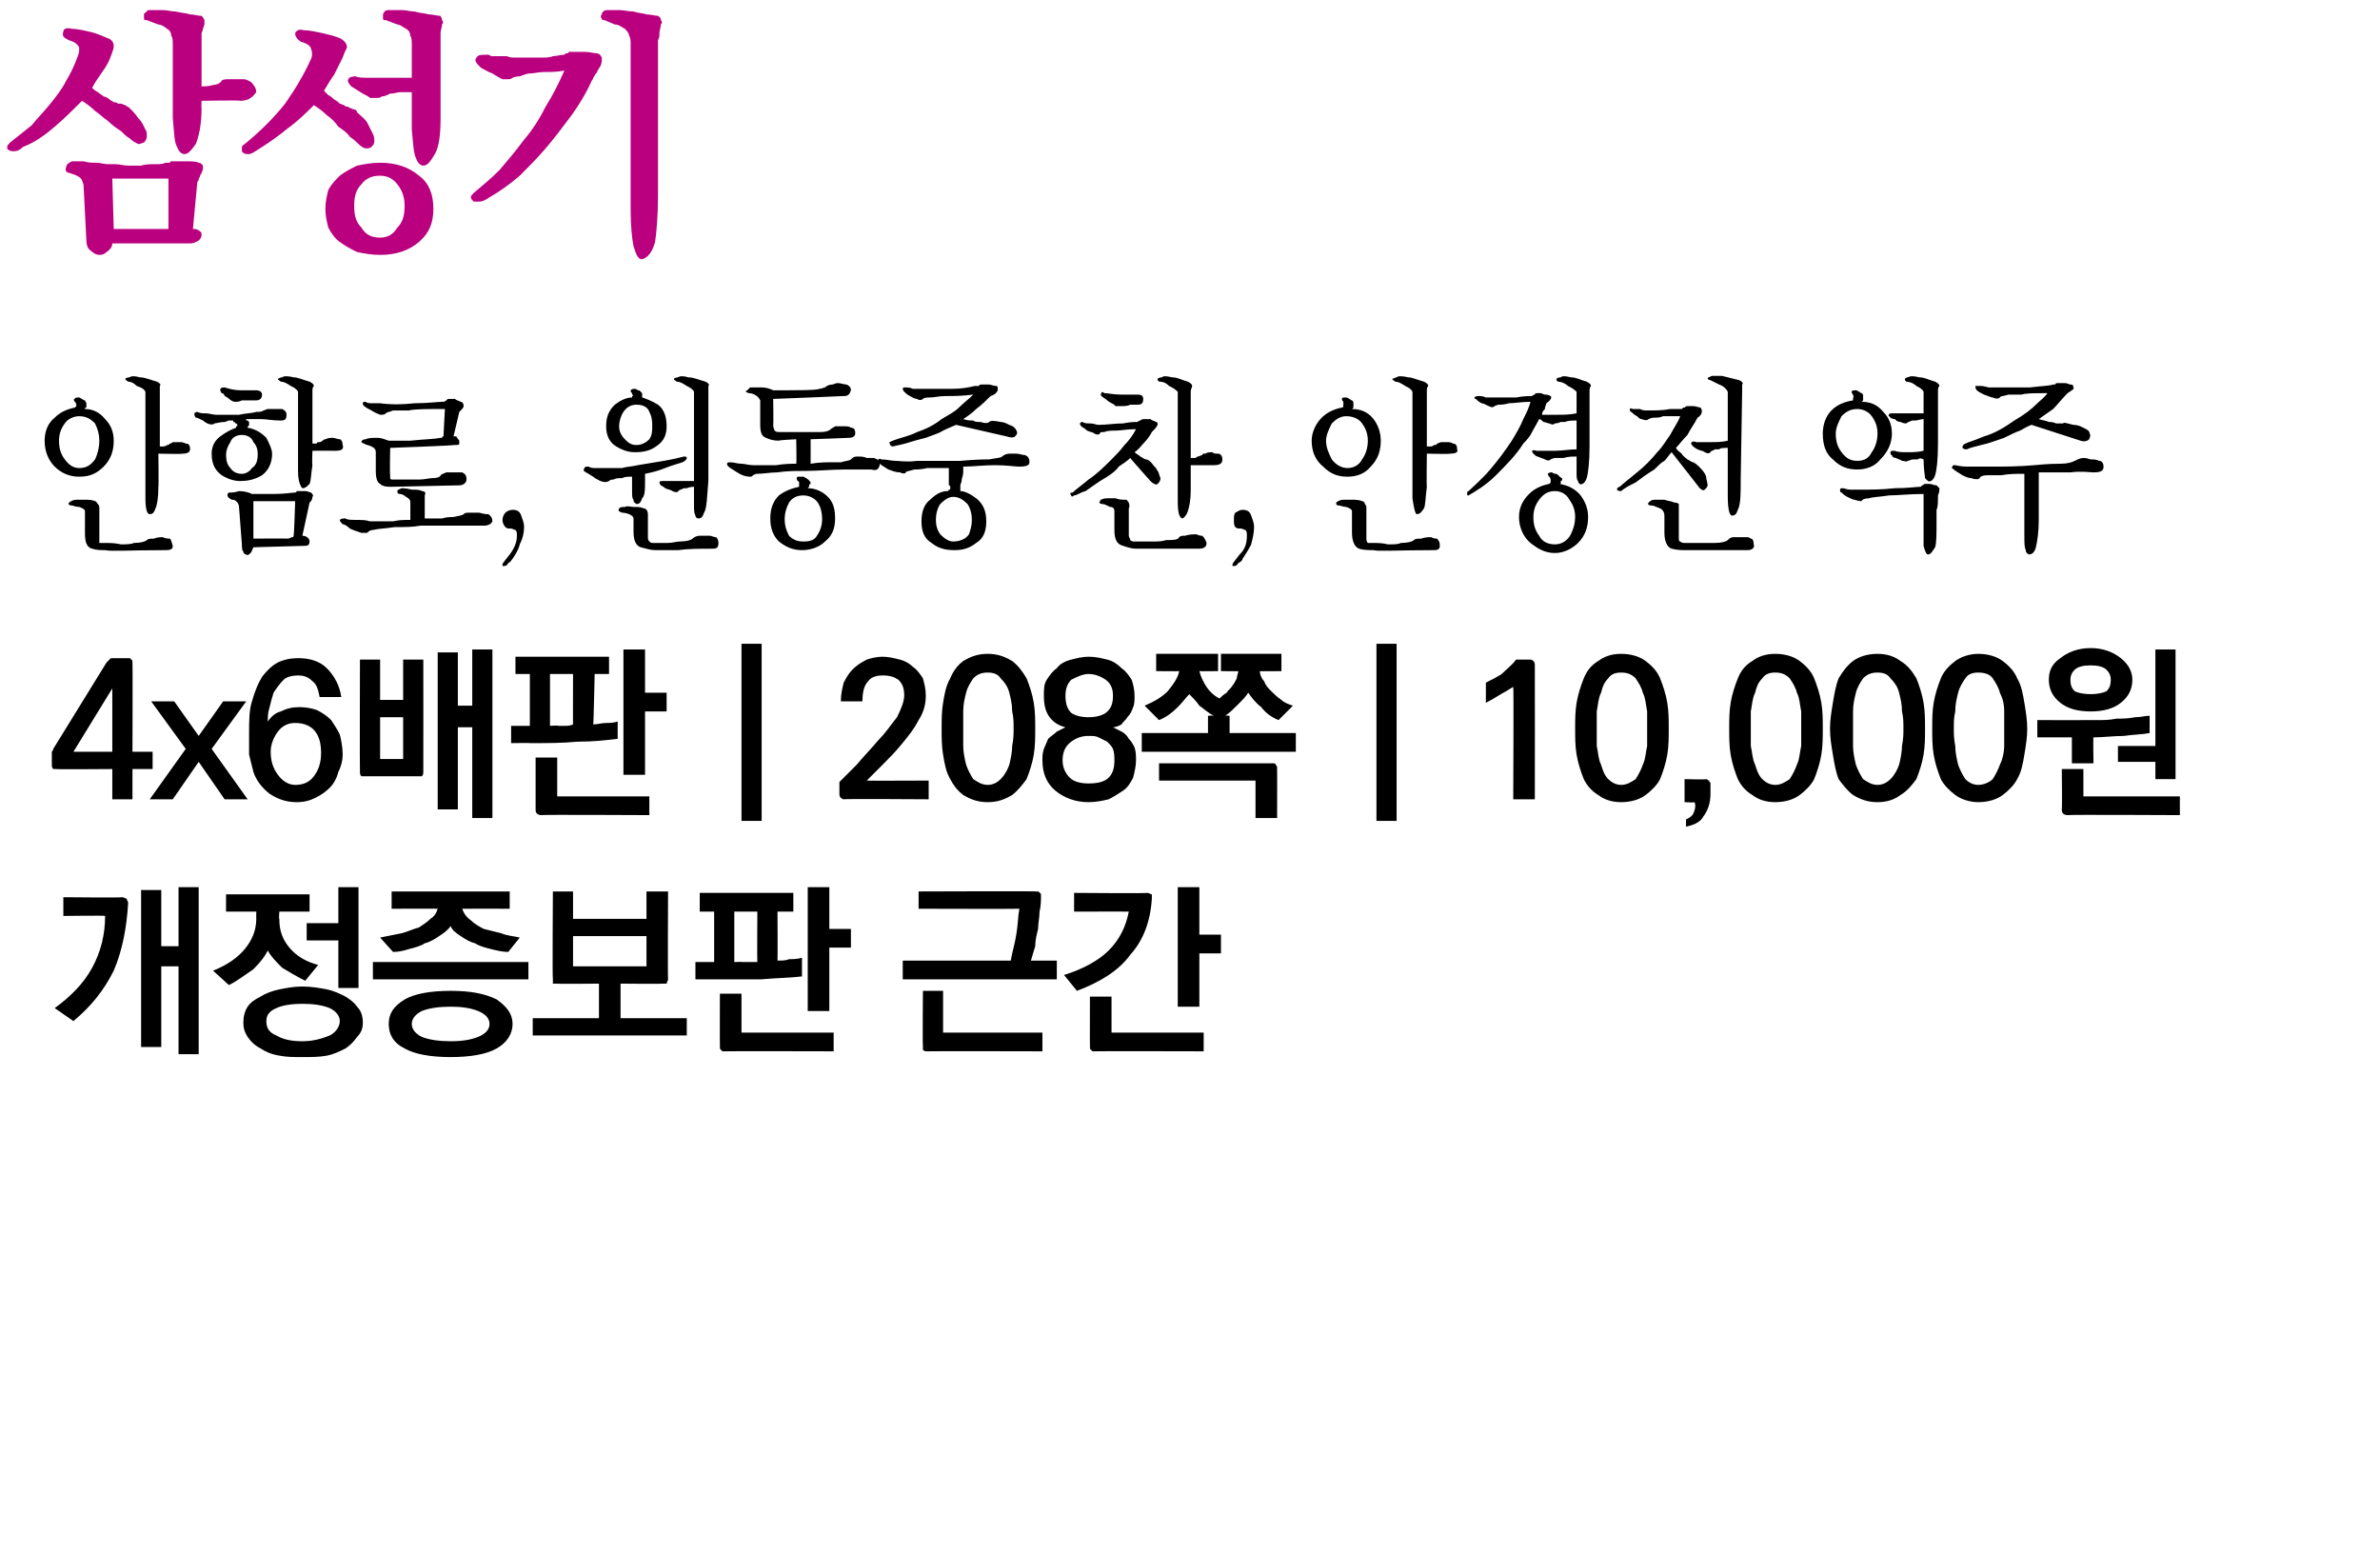 <?xml version="1.0" standalone="no"?>
<!DOCTYPE svg PUBLIC "-//W3C//DTD SVG 1.1//EN" "http://www.w3.org/Graphics/SVG/1.1/DTD/svg11.dtd">
<svg xmlns="http://www.w3.org/2000/svg" version="1.1" width="165.3px" height="108px" viewBox="0 0 165.3 108">
  <desc>, , 4x6 208 10,000</desc>
  <defs/>
  <g id="Polygon34611">
    <path d="M 8.5 62.3 C 8.6 62.3 8.7 62.4 8.8 62.4 C 8.8 62.5 8.9 62.6 8.9 62.7 C 8.8 64.4 8.5 66 7.9 67.4 C 7.2 68.8 6.3 69.9 5.1 70.9 C 5.1 70.9 3.8 70 3.8 70 C 4.9 69.2 5.8 68.3 6.4 67.2 C 7 66.1 7.3 64.9 7.3 63.6 C 7.34 63.56 4.4 63.6 4.4 63.6 L 4.4 62.3 C 4.4 62.3 8.5 62.34 8.5 62.3 Z M 11.2 61.8 L 11.2 65.7 L 12.4 65.7 L 12.4 61.6 L 13.8 61.6 L 13.8 73.2 L 12.4 73.2 L 12.4 67.1 L 11.2 67.1 L 11.2 72.7 L 9.8 72.7 L 9.8 61.8 L 11.2 61.8 Z M 21 68.5 C 21.6 68.5 22.2 68.6 22.7 68.7 C 23.2 68.8 23.6 69 24 69.2 C 24.3 69.4 24.6 69.6 24.8 69.9 C 25.1 70.2 25.2 70.6 25.2 71 C 25.2 71.4 25.1 71.7 24.8 72 C 24.6 72.3 24.3 72.6 24 72.8 C 23.6 73 23.2 73.2 22.7 73.3 C 22.2 73.4 21.6 73.4 21 73.4 C 20.4 73.4 19.9 73.4 19.4 73.3 C 18.8 73.2 18.4 73 18.1 72.8 C 17.7 72.6 17.4 72.3 17.2 72 C 17 71.7 16.9 71.4 16.9 71 C 16.9 70.6 17 70.2 17.2 69.9 C 17.4 69.6 17.7 69.4 18.1 69.2 C 18.4 69 18.9 68.8 19.4 68.7 C 19.9 68.6 20.4 68.5 21 68.5 Z M 21 69.7 C 20.3 69.7 19.6 69.8 19.2 70 C 18.7 70.2 18.5 70.5 18.5 70.9 C 18.5 71.4 18.7 71.7 19.2 71.9 C 19.7 72.2 20.3 72.3 21 72.3 C 21.8 72.3 22.4 72.1 22.9 71.9 C 23.3 71.7 23.6 71.3 23.6 70.9 C 23.6 70.5 23.3 70.2 22.9 70 C 22.4 69.8 21.8 69.7 21 69.7 Z M 21.2 68.1 C 20.6 67.8 20.1 67.5 19.6 67.2 C 19.2 66.8 18.8 66.4 18.6 66 C 18.4 66.4 18.1 66.8 17.6 67.3 C 17 67.7 16.5 68.1 15.9 68.4 C 15.9 68.4 14.8 67.4 14.8 67.4 C 15.8 67 16.5 66.5 17 65.9 C 17.5 65.3 17.8 64.6 17.8 63.8 C 17.79 63.82 17.8 63.3 17.8 63.3 L 15.7 63.3 L 15.7 62.1 L 21.5 62.1 L 21.5 63.3 L 19.4 63.3 C 19.4 63.3 19.36 63.83 19.4 63.8 C 19.4 64.6 19.6 65.2 20.1 65.8 C 20.6 66.4 21.3 66.8 22.1 67 C 22.1 67 21.2 68.1 21.2 68.1 Z M 23.5 68.6 L 23.5 65.3 L 21.3 65.3 L 21.3 64.1 L 23.5 64.1 L 23.5 61.6 L 24.9 61.6 L 24.9 68.6 L 23.5 68.6 Z M 31.3 68.8 C 32.7 68.8 33.7 69 34.5 69.4 C 35.2 69.9 35.6 70.4 35.6 71.1 C 35.6 71.8 35.2 72.4 34.5 72.8 C 33.8 73.2 32.7 73.4 31.3 73.4 C 29.9 73.4 28.8 73.2 28.1 72.8 C 27.3 72.4 27 71.8 27 71.1 C 27 70.4 27.3 69.9 28.1 69.4 C 28.8 69 29.9 68.8 31.3 68.8 Z M 31.3 69.9 C 30.5 69.9 29.8 70 29.3 70.2 C 28.9 70.4 28.6 70.7 28.6 71.1 C 28.6 71.5 28.9 71.8 29.3 72 C 29.8 72.2 30.5 72.3 31.3 72.3 C 32.1 72.3 32.7 72.2 33.2 72 C 33.7 71.8 34 71.5 34 71.1 C 34 70.7 33.7 70.4 33.2 70.2 C 32.7 70 32.1 69.9 31.3 69.9 Z M 27.2 61.9 L 35.4 61.9 L 35.4 63.1 C 35.4 63.1 32.14 63.09 32.1 63.1 C 32.2 63.4 32.4 63.7 32.7 63.9 C 32.9 64.1 33.2 64.3 33.6 64.5 C 34 64.6 34.4 64.7 34.8 64.8 C 35.3 65 35.7 65 36.1 65.1 C 36.1 65.1 35.3 66.1 35.3 66.1 C 34.9 66.1 34.5 66 34.1 65.9 C 33.7 65.8 33.3 65.7 33 65.5 C 32.6 65.4 32.3 65.2 32 65 C 31.7 64.8 31.4 64.6 31.3 64.3 C 31.1 64.6 30.8 64.8 30.5 65 C 30.2 65.2 29.9 65.4 29.5 65.5 C 29.2 65.7 28.8 65.8 28.4 65.9 C 28.1 66 27.7 66.1 27.3 66.1 C 27.3 66.1 26.4 65.1 26.4 65.1 C 26.9 65 27.4 64.9 27.9 64.8 C 28.3 64.7 28.7 64.5 29.1 64.4 C 29.4 64.2 29.7 64 29.9 63.8 C 30.2 63.6 30.3 63.4 30.4 63.1 C 30.41 63.09 27.2 63.1 27.2 63.1 L 27.2 61.9 Z M 25.9 66.8 L 36.7 66.8 L 36.7 68 L 25.9 68 L 25.9 66.8 Z M 44.9 67.1 L 44.9 65 L 39.8 65 L 39.8 67.1 L 44.9 67.1 Z M 46.4 68 C 46.4 68.1 46.3 68.2 46.3 68.3 C 46.2 68.3 46.1 68.3 46 68.3 C 46 68.33 43.1 68.3 43.1 68.3 L 43.1 70.7 L 47.7 70.7 L 47.7 71.9 L 37 71.9 L 37 70.7 L 41.6 70.7 L 41.6 68.3 C 41.6 68.3 38.71 68.33 38.7 68.3 C 38.6 68.3 38.5 68.3 38.4 68.3 C 38.4 68.2 38.4 68.1 38.4 68 C 38.36 67.97 38.4 61.9 38.4 61.9 L 39.8 61.9 L 39.8 63.8 L 44.9 63.8 L 44.9 61.9 L 46.4 61.9 C 46.4 61.9 46.37 67.97 46.4 68 Z M 52.6 66.8 C 52.58 66.77 52.6 63.3 52.6 63.3 L 51 63.3 L 51 66.8 C 51 66.8 51.57 66.78 51.6 66.8 C 51.7 66.8 51.8 66.8 52 66.8 C 52.2 66.8 52.4 66.8 52.6 66.8 Z M 48.3 66.8 L 49.6 66.8 L 49.6 63.3 L 48.6 63.3 L 48.6 62 L 55.1 62 L 55.1 63.3 L 54 63.3 C 54 63.3 54.02 66.71 54 66.7 C 54.3 66.7 54.6 66.7 54.8 66.6 C 55.1 66.6 55.4 66.6 55.7 66.5 C 55.7 66.5 55.7 67.8 55.7 67.8 C 54.9 67.9 54 67.9 52.9 68 C 51.9 68 50.8 68 49.6 68 C 49.62 68.01 48.3 68 48.3 68 L 48.3 66.8 Z M 57.6 61.6 L 57.6 64.5 L 59.1 64.5 L 59.1 65.8 L 57.6 65.8 L 57.6 70.2 L 56.1 70.2 L 56.1 61.6 L 57.6 61.6 Z M 50.3 73 C 50.2 73 50.1 73 50.1 72.9 C 50 72.9 50 72.8 50 72.6 C 49.99 72.62 50 69 50 69 L 51.5 69 L 51.5 71.7 L 57.9 71.7 L 57.9 73 C 57.9 73 50.34 72.98 50.3 73 Z M 71.9 61.9 C 72.1 61.9 72.2 61.9 72.2 62 C 72.3 62 72.3 62.1 72.3 62.2 C 72.3 62.5 72.3 62.9 72.2 63.3 C 72.2 63.7 72.1 64.1 72.1 64.5 C 72 64.9 71.9 65.3 71.9 65.7 C 71.8 66 71.7 66.4 71.6 66.7 C 71.62 66.71 73.4 66.7 73.4 66.7 L 73.4 68 L 62.7 68 L 62.7 66.7 C 62.7 66.7 70.18 66.71 70.2 66.7 C 70.3 66.1 70.5 65.5 70.6 64.8 C 70.7 64.2 70.7 63.6 70.8 63.1 C 70.75 63.12 63.8 63.1 63.8 63.1 L 63.8 61.9 C 63.8 61.9 71.95 61.87 71.9 61.9 Z M 64.4 73 C 64.3 73 64.2 73 64.1 72.9 C 64.1 72.9 64.1 72.8 64.1 72.6 C 64.07 72.62 64.1 68.8 64.1 68.8 L 65.5 68.8 L 65.5 71.7 L 72.4 71.7 L 72.4 73 C 72.4 73 64.42 72.98 64.4 73 Z M 79.7 62 C 79.8 62 79.9 62.1 80 62.1 C 80 62.2 80 62.3 80 62.4 C 79.9 64 79.4 65.3 78.5 66.3 C 77.7 67.4 76.4 68.2 74.8 68.8 C 74.8 68.8 73.9 67.7 73.9 67.7 C 75.2 67.3 76.3 66.7 77 66 C 77.8 65.2 78.2 64.3 78.4 63.3 C 78.42 63.29 74.6 63.3 74.6 63.3 L 74.6 62 C 74.6 62 79.67 62.04 79.7 62 Z M 84.8 66.2 L 83.3 66.2 L 83.3 69.9 L 81.8 69.9 L 81.8 61.6 L 83.3 61.6 L 83.3 64.9 L 84.8 64.9 L 84.8 66.2 Z M 76 73 C 75.9 73 75.8 73 75.8 72.9 C 75.7 72.9 75.7 72.8 75.7 72.6 C 75.69 72.62 75.7 69.2 75.7 69.2 L 77.2 69.2 L 77.2 71.7 L 83.6 71.7 L 83.6 73 C 83.6 73 76.04 72.98 76 73 Z " stroke="none" fill="#000"/>
  </g>
  <g id="Polygon34610">
    <path d="M 7.8 48.2 L 7.8 47.8 L 5.1 52.2 L 7.8 52.2 L 7.8 48.2 Z M 9.2 46.1 C 9.22 46.06 9.2 52.2 9.2 52.2 L 10.6 52.2 L 10.6 53.4 L 9.2 53.4 L 9.2 55.5 L 7.8 55.5 L 7.8 53.4 C 7.8 53.4 3.93 53.43 3.9 53.4 C 3.8 53.4 3.7 53.4 3.7 53.4 C 3.6 53.3 3.6 53.2 3.6 53.1 C 3.6 53.1 3.6 52.5 3.6 52.5 C 3.6 52.4 3.6 52.3 3.6 52.2 C 3.6 52.2 3.7 52.1 3.7 52 C 3.7 52 7.4 46 7.4 46 C 7.5 45.9 7.5 45.9 7.6 45.8 C 7.7 45.7 7.7 45.7 7.8 45.7 C 7.8 45.7 8.9 45.7 8.9 45.7 C 9 45.7 9.1 45.7 9.1 45.8 C 9.2 45.8 9.2 45.9 9.2 46.1 Z M 10.4 55.5 L 12.9 52 L 10.5 48.7 L 12.1 48.7 L 13.8 51.1 L 15.5 48.7 L 17.1 48.7 L 14.7 52 L 17.2 55.5 L 15.6 55.5 L 13.8 52.9 L 12 55.5 L 10.4 55.5 Z M 20.5 50.2 C 20 50.2 19.6 50.4 19.3 50.8 C 19 51.2 18.8 51.7 18.8 52.2 C 18.8 52.9 19 53.4 19.3 53.8 C 19.6 54.2 20 54.5 20.5 54.5 C 21.1 54.5 21.5 54.3 21.8 53.9 C 22.1 53.5 22.3 53 22.3 52.3 C 22.3 51.7 22.2 51.2 21.9 50.8 C 21.6 50.4 21.1 50.2 20.5 50.2 Z M 17.3 50.9 C 17.3 50.1 17.3 49.3 17.5 48.7 C 17.7 48 17.9 47.5 18.2 47 C 18.5 46.6 18.9 46.2 19.3 46 C 19.7 45.8 20.2 45.7 20.7 45.7 C 21.5 45.7 22.2 45.9 22.7 46.4 C 23.2 46.9 23.6 47.6 23.7 48.4 C 23.7 48.4 22.2 48.4 22.2 48.4 C 22.1 47.9 22 47.5 21.7 47.3 C 21.4 47 21.1 46.9 20.7 46.9 C 20.3 46.9 19.9 47 19.7 47.2 C 19.4 47.5 19.2 47.8 19 48.1 C 18.9 48.4 18.8 48.8 18.7 49.2 C 18.6 49.5 18.6 49.8 18.6 50.1 C 18.8 49.8 19.1 49.5 19.5 49.4 C 19.9 49.2 20.3 49.1 20.8 49.1 C 21.3 49.1 21.7 49.2 22 49.3 C 22.4 49.5 22.7 49.7 23 50 C 23.2 50.3 23.4 50.6 23.6 51 C 23.7 51.4 23.8 51.9 23.8 52.4 C 23.8 52.8 23.7 53.2 23.5 53.6 C 23.4 54 23.2 54.4 22.9 54.7 C 22.6 55 22.3 55.2 21.9 55.4 C 21.5 55.6 21.1 55.7 20.6 55.7 C 19.9 55.7 19.3 55.5 18.7 55.1 C 18.2 54.7 17.8 54.2 17.6 53.6 C 17.5 53.2 17.4 52.8 17.3 52.4 C 17.3 52 17.3 51.5 17.3 50.9 Z M 28 52.7 L 28 49.8 L 26.4 49.8 L 26.4 52.7 L 28 52.7 Z M 25 53.6 C 24.98 53.57 25 45.8 25 45.8 L 26.4 45.8 L 26.4 48.6 L 28 48.6 L 28 45.8 L 29.4 45.8 C 29.4 45.8 29.41 53.57 29.4 53.6 C 29.4 53.7 29.4 53.8 29.3 53.9 C 29.3 53.9 29.2 53.9 29 53.9 C 29 53.9 25.3 53.9 25.3 53.9 C 25.2 53.9 25.1 53.9 25.1 53.9 C 25 53.8 25 53.7 25 53.6 Z M 30.4 56.2 L 30.4 45.3 L 31.8 45.3 L 31.8 49 L 32.8 49 L 32.8 45.1 L 34.2 45.1 L 34.2 56.8 L 32.8 56.8 L 32.8 50.5 L 31.8 50.5 L 31.8 56.2 L 30.4 56.2 Z M 39.8 50.3 C 39.79 50.35 39.8 46.8 39.8 46.8 L 38.2 46.8 L 38.2 50.4 C 38.2 50.4 38.77 50.36 38.8 50.4 C 38.9 50.4 39.1 50.4 39.2 50.4 C 39.4 50.4 39.6 50.4 39.8 50.3 Z M 35.5 50.4 L 36.8 50.4 L 36.8 46.8 L 35.8 46.8 L 35.8 45.6 L 42.3 45.6 L 42.3 46.8 L 41.3 46.8 C 41.3 46.8 41.23 50.28 41.2 50.3 C 41.5 50.3 41.8 50.2 42.1 50.2 C 42.3 50.2 42.6 50.2 42.9 50.1 C 42.9 50.1 42.9 51.3 42.9 51.3 C 42.1 51.4 41.2 51.5 40.1 51.5 C 39.1 51.6 38 51.6 36.8 51.6 C 36.82 51.58 35.5 51.6 35.5 51.6 L 35.5 50.4 Z M 44.8 45.1 L 44.8 48.1 L 46.3 48.1 L 46.3 49.4 L 44.8 49.4 L 44.8 53.8 L 43.3 53.8 L 43.3 45.1 L 44.8 45.1 Z M 37.6 56.6 C 37.4 56.6 37.3 56.5 37.3 56.5 C 37.2 56.4 37.2 56.3 37.2 56.2 C 37.2 56.2 37.2 52.6 37.2 52.6 L 38.7 52.6 L 38.7 55.3 L 45.1 55.3 L 45.1 56.6 C 45.1 56.6 37.55 56.56 37.6 56.6 Z M 51.5 57 L 51.5 44.7 L 52.9 44.7 L 52.9 57 L 51.5 57 Z M 58.3 55.1 C 58.3 55.1 58.3 54.3 58.3 54.3 C 58.6 54 59 53.6 59.5 53.1 C 60 52.5 60.5 52 61 51.4 C 61.5 50.9 61.9 50.3 62.3 49.8 C 62.6 49.2 62.8 48.7 62.8 48.3 C 62.8 47.8 62.7 47.5 62.4 47.2 C 62.1 47 61.8 46.9 61.3 46.9 C 60.9 46.9 60.5 47 60.3 47.3 C 60 47.6 59.9 48.1 59.9 48.7 C 59.9 48.7 58.4 48.7 58.4 48.7 C 58.4 48.2 58.5 47.8 58.6 47.4 C 58.8 47 59 46.7 59.2 46.5 C 59.5 46.2 59.8 46 60.2 45.8 C 60.5 45.7 60.9 45.6 61.3 45.6 C 61.7 45.6 62.1 45.7 62.5 45.8 C 62.9 45.9 63.2 46.1 63.4 46.3 C 63.7 46.5 63.9 46.8 64.1 47.1 C 64.2 47.5 64.3 47.8 64.3 48.3 C 64.3 48.8 64.2 49.4 63.8 50 C 63.5 50.6 63.1 51.1 62.6 51.7 C 62.2 52.2 61.7 52.7 61.2 53.2 C 60.8 53.6 60.4 54 60.2 54.2 C 60.16 54.22 64.5 54.2 64.5 54.2 L 64.5 55.5 C 64.5 55.5 58.65 55.46 58.6 55.5 C 58.5 55.5 58.4 55.4 58.4 55.4 C 58.3 55.3 58.3 55.2 58.3 55.1 Z M 68.6 46.7 C 68.2 46.7 67.9 46.8 67.6 47.1 C 67.4 47.4 67.2 47.7 67.1 48.1 C 67 48.5 66.9 48.9 66.9 49.4 C 66.9 49.8 66.9 50.2 66.9 50.6 C 66.9 50.9 66.9 51.3 66.9 51.8 C 66.9 52.2 67 52.7 67.1 53.1 C 67.2 53.4 67.4 53.8 67.6 54.1 C 67.9 54.3 68.2 54.5 68.6 54.5 C 69 54.5 69.3 54.3 69.5 54.1 C 69.8 53.8 70 53.4 70.1 53.1 C 70.2 52.7 70.3 52.2 70.3 51.8 C 70.4 51.3 70.4 50.9 70.4 50.6 C 70.4 50.2 70.4 49.8 70.3 49.4 C 70.3 48.9 70.2 48.5 70.1 48.1 C 70 47.7 69.8 47.4 69.5 47.1 C 69.3 46.8 69 46.7 68.6 46.7 Z M 68.6 45.4 C 69.3 45.4 69.8 45.6 70.3 45.9 C 70.7 46.2 71 46.6 71.3 47.1 C 71.5 47.6 71.7 48.2 71.8 48.8 C 71.9 49.4 71.9 50 71.9 50.6 C 71.9 51.2 71.9 51.8 71.8 52.4 C 71.7 53 71.5 53.6 71.3 54.1 C 71 54.5 70.7 54.9 70.3 55.2 C 69.8 55.5 69.3 55.7 68.6 55.7 C 67.9 55.7 67.4 55.5 66.9 55.2 C 66.5 54.9 66.2 54.5 66 54.1 C 65.7 53.6 65.6 53 65.5 52.4 C 65.4 51.8 65.4 51.2 65.4 50.6 C 65.4 50 65.4 49.4 65.5 48.8 C 65.6 48.2 65.7 47.6 66 47.1 C 66.2 46.6 66.5 46.2 66.9 45.9 C 67.4 45.6 67.9 45.4 68.6 45.4 Z M 75.6 49.8 C 76.1 49.8 76.5 49.7 76.8 49.5 C 77.2 49.2 77.3 48.8 77.3 48.3 C 77.3 47.9 77.2 47.5 76.8 47.2 C 76.5 47 76.1 46.8 75.6 46.8 C 75.2 46.8 74.8 47 74.4 47.2 C 74.1 47.5 74 47.9 74 48.3 C 74 48.8 74.1 49.2 74.4 49.5 C 74.7 49.7 75.1 49.8 75.6 49.8 Z M 75.6 54.4 C 76.2 54.4 76.7 54.3 77 54 C 77.3 53.7 77.4 53.3 77.4 52.8 C 77.4 52.5 77.4 52.3 77.3 52 C 77.2 51.8 77.1 51.7 76.9 51.5 C 76.7 51.4 76.5 51.3 76.3 51.2 C 76.1 51.1 75.9 51.1 75.6 51.1 C 75.2 51.1 74.8 51.2 74.4 51.5 C 74 51.8 73.8 52.2 73.8 52.8 C 73.8 53.3 74 53.7 74.3 54 C 74.6 54.3 75.1 54.4 75.6 54.4 Z M 77.3 50.5 C 77.5 50.6 77.7 50.7 77.9 50.8 C 78.1 50.9 78.3 51.1 78.4 51.3 C 78.6 51.5 78.7 51.7 78.8 51.9 C 78.9 52.2 78.9 52.5 78.9 52.8 C 78.9 53.2 78.8 53.6 78.7 54 C 78.5 54.4 78.3 54.7 78 54.9 C 77.7 55.1 77.4 55.3 77 55.5 C 76.6 55.6 76.1 55.7 75.6 55.7 C 74.7 55.7 73.9 55.4 73.3 54.9 C 72.7 54.4 72.4 53.7 72.4 52.8 C 72.4 52.5 72.4 52.3 72.5 52 C 72.6 51.8 72.7 51.5 72.8 51.3 C 73 51.1 73.2 51 73.4 50.8 C 73.6 50.7 73.8 50.6 74 50.5 C 73.6 50.4 73.2 50.2 72.9 49.8 C 72.6 49.4 72.5 48.9 72.5 48.3 C 72.5 47.9 72.5 47.5 72.7 47.2 C 72.9 46.9 73.1 46.6 73.4 46.4 C 73.6 46.1 74 45.9 74.4 45.8 C 74.8 45.7 75.2 45.6 75.6 45.6 C 76.1 45.6 76.5 45.7 76.9 45.8 C 77.3 45.9 77.6 46.1 77.9 46.4 C 78.2 46.6 78.4 46.9 78.6 47.2 C 78.7 47.5 78.8 47.9 78.8 48.3 C 78.8 48.6 78.8 48.9 78.7 49.1 C 78.6 49.4 78.5 49.6 78.3 49.8 C 78.2 50 78 50.1 77.9 50.3 C 77.7 50.4 77.5 50.5 77.3 50.5 Z M 80.3 45.4 L 84.6 45.4 L 84.6 46.6 C 84.6 46.6 83.34 46.62 83.3 46.6 C 83.4 47 83.6 47.4 83.8 47.7 C 84 48 84.3 48.3 84.7 48.5 C 84.8 48.4 85 48.2 85.2 48.1 C 85.3 47.9 85.5 47.8 85.6 47.6 C 85.7 47.5 85.8 47.3 85.9 47.1 C 85.9 46.9 86 46.8 86 46.6 C 86 46.62 84.8 46.6 84.8 46.6 L 84.8 45.4 L 89 45.4 L 89 46.6 C 89 46.6 87.48 46.62 87.5 46.6 C 87.5 46.8 87.6 47.1 87.8 47.3 C 87.9 47.6 88.1 47.8 88.3 48 C 88.5 48.2 88.7 48.4 89 48.6 C 89.2 48.8 89.5 48.9 89.8 49 C 89.8 49 88.8 50 88.8 50 C 88.3 49.8 87.9 49.5 87.6 49.1 C 87.2 48.8 86.9 48.4 86.7 48.1 C 86.5 48.4 86.3 48.6 86 48.9 C 85.7 49.2 85.4 49.5 85.1 49.7 C 85.1 49.68 85.4 49.7 85.4 49.7 L 85.4 50.9 L 90 50.9 L 90 52.2 L 79.3 52.2 L 79.3 50.9 L 83.9 50.9 L 83.9 49.7 C 83.9 49.7 84.26 49.68 84.3 49.7 C 83.9 49.5 83.6 49.2 83.3 49 C 83.1 48.7 82.8 48.4 82.6 48.2 C 82.4 48.4 82.1 48.8 81.8 49.1 C 81.4 49.5 81 49.8 80.5 50 C 80.5 50 79.5 49 79.5 49 C 80.2 48.7 80.7 48.4 81.1 48 C 81.5 47.5 81.8 47.1 81.9 46.6 C 81.87 46.62 80.3 46.6 80.3 46.6 L 80.3 45.4 Z M 88.3 53 C 88.5 53 88.6 53 88.6 53.1 C 88.7 53.2 88.7 53.2 88.7 53.4 C 88.71 53.38 88.7 56.8 88.7 56.8 L 87.2 56.8 L 87.2 54.2 L 80.5 54.2 L 80.5 53 C 80.5 53 88.34 53.01 88.3 53 Z M 95.6 57 L 95.6 44.7 L 97 44.7 L 97 57 L 95.6 57 Z M 106.6 46.2 C 106.61 46.2 106.6 55.5 106.6 55.5 L 105.1 55.5 C 105.1 55.5 105.14 47.67 105.1 47.7 C 105.1 47.7 104.9 47.8 104.6 48 C 104.2 48.2 103.8 48.5 103.2 48.8 C 103.2 48.8 103.2 47.4 103.2 47.4 C 103.6 47.2 104 47 104.3 46.8 C 104.6 46.5 105 46.2 105.3 45.8 C 105.3 45.8 106.3 45.8 106.3 45.8 C 106.4 45.8 106.5 45.9 106.5 45.9 C 106.6 46 106.6 46.1 106.6 46.2 Z M 112.6 46.7 C 112.2 46.7 111.9 46.8 111.7 47.1 C 111.4 47.4 111.3 47.7 111.2 48.1 C 111 48.5 111 48.9 110.9 49.4 C 110.9 49.8 110.9 50.2 110.9 50.6 C 110.9 50.9 110.9 51.3 110.9 51.8 C 111 52.2 111 52.7 111.2 53.1 C 111.3 53.4 111.4 53.8 111.7 54.1 C 111.9 54.3 112.2 54.5 112.6 54.5 C 113 54.5 113.3 54.3 113.6 54.1 C 113.8 53.8 114 53.4 114.1 53.1 C 114.3 52.7 114.3 52.2 114.4 51.8 C 114.4 51.3 114.4 50.9 114.4 50.6 C 114.4 50.2 114.4 49.8 114.4 49.4 C 114.3 48.9 114.3 48.5 114.1 48.1 C 114 47.7 113.8 47.4 113.6 47.1 C 113.3 46.8 113 46.7 112.6 46.7 Z M 112.6 45.4 C 113.3 45.4 113.9 45.6 114.3 45.9 C 114.7 46.2 115.1 46.6 115.3 47.1 C 115.5 47.6 115.7 48.2 115.8 48.8 C 115.9 49.4 115.9 50 115.9 50.6 C 115.9 51.2 115.9 51.8 115.8 52.4 C 115.7 53 115.5 53.6 115.3 54.1 C 115.1 54.5 114.7 54.9 114.3 55.2 C 113.9 55.5 113.3 55.7 112.6 55.7 C 111.9 55.7 111.4 55.5 111 55.2 C 110.5 54.9 110.2 54.5 110 54.1 C 109.8 53.6 109.6 53 109.5 52.4 C 109.4 51.8 109.4 51.2 109.4 50.6 C 109.4 50 109.4 49.4 109.5 48.8 C 109.6 48.2 109.8 47.6 110 47.1 C 110.2 46.6 110.5 46.2 111 45.9 C 111.4 45.6 111.9 45.4 112.6 45.4 Z M 118.8 55.1 C 118.8 55.8 118.6 56.3 118.3 56.7 C 118.1 57.1 117.6 57.3 117.1 57.4 C 117.1 57.4 117.1 56.9 117.1 56.9 C 117.3 56.8 117.5 56.7 117.6 56.5 C 117.7 56.3 117.8 56 117.7 55.7 C 117.75 55.74 117 55.7 117 55.7 L 117 54.1 C 117 54.1 118.47 54.14 118.5 54.1 C 118.6 54.1 118.6 54.2 118.7 54.2 C 118.7 54.3 118.8 54.3 118.8 54.4 C 118.8 54.4 118.8 55.1 118.8 55.1 Z M 123.3 46.7 C 122.9 46.7 122.6 46.8 122.4 47.1 C 122.1 47.4 122 47.7 121.9 48.1 C 121.7 48.5 121.7 48.9 121.6 49.4 C 121.6 49.8 121.6 50.2 121.6 50.6 C 121.6 50.9 121.6 51.3 121.6 51.8 C 121.7 52.2 121.7 52.7 121.9 53.1 C 122 53.4 122.1 53.8 122.4 54.1 C 122.6 54.3 122.9 54.5 123.3 54.5 C 123.7 54.5 124 54.3 124.3 54.1 C 124.5 53.8 124.7 53.4 124.8 53.1 C 125 52.7 125 52.2 125.1 51.8 C 125.1 51.3 125.1 50.9 125.1 50.6 C 125.1 50.2 125.1 49.8 125.1 49.4 C 125 48.9 125 48.5 124.8 48.1 C 124.7 47.7 124.5 47.4 124.3 47.1 C 124 46.8 123.7 46.7 123.3 46.7 Z M 123.3 45.4 C 124 45.4 124.6 45.6 125 45.9 C 125.4 46.2 125.8 46.6 126 47.1 C 126.2 47.6 126.4 48.2 126.5 48.8 C 126.6 49.4 126.6 50 126.6 50.6 C 126.6 51.2 126.6 51.8 126.5 52.4 C 126.4 53 126.2 53.6 126 54.1 C 125.8 54.5 125.4 54.9 125 55.2 C 124.6 55.5 124 55.7 123.3 55.7 C 122.6 55.7 122.1 55.5 121.7 55.2 C 121.2 54.9 120.9 54.5 120.7 54.1 C 120.5 53.6 120.3 53 120.2 52.4 C 120.1 51.8 120.1 51.2 120.1 50.6 C 120.1 50 120.1 49.4 120.2 48.8 C 120.3 48.2 120.5 47.6 120.7 47.1 C 120.9 46.6 121.2 46.2 121.7 45.9 C 122.1 45.6 122.6 45.4 123.3 45.4 Z M 130.4 46.7 C 130 46.7 129.7 46.8 129.4 47.1 C 129.2 47.4 129 47.7 128.9 48.1 C 128.8 48.5 128.7 48.9 128.7 49.4 C 128.7 49.8 128.7 50.2 128.7 50.6 C 128.7 50.9 128.7 51.3 128.7 51.8 C 128.7 52.2 128.8 52.7 128.9 53.1 C 129 53.4 129.2 53.8 129.4 54.1 C 129.7 54.3 130 54.5 130.4 54.5 C 130.8 54.5 131.1 54.3 131.3 54.1 C 131.6 53.8 131.8 53.4 131.9 53.1 C 132 52.7 132.1 52.2 132.1 51.8 C 132.2 51.3 132.2 50.9 132.2 50.6 C 132.2 50.2 132.2 49.8 132.1 49.4 C 132.1 48.9 132 48.5 131.9 48.1 C 131.8 47.7 131.6 47.4 131.3 47.1 C 131.1 46.8 130.8 46.7 130.4 46.7 Z M 130.4 45.4 C 131.1 45.4 131.6 45.6 132 45.9 C 132.5 46.2 132.8 46.6 133.1 47.1 C 133.3 47.6 133.5 48.2 133.6 48.8 C 133.7 49.4 133.7 50 133.7 50.6 C 133.7 51.2 133.7 51.8 133.6 52.4 C 133.5 53 133.3 53.6 133.1 54.1 C 132.8 54.5 132.5 54.9 132 55.2 C 131.6 55.5 131.1 55.7 130.4 55.7 C 129.7 55.7 129.2 55.5 128.7 55.2 C 128.3 54.9 128 54.5 127.7 54.1 C 127.5 53.6 127.4 53 127.3 52.4 C 127.2 51.8 127.1 51.2 127.1 50.6 C 127.1 50 127.2 49.4 127.3 48.8 C 127.4 48.2 127.5 47.6 127.7 47.1 C 128 46.6 128.3 46.2 128.7 45.9 C 129.1 45.6 129.7 45.4 130.4 45.4 Z M 137.4 46.7 C 137 46.7 136.7 46.8 136.5 47.1 C 136.3 47.4 136.1 47.7 136 48.1 C 135.9 48.5 135.8 48.9 135.8 49.4 C 135.7 49.8 135.7 50.2 135.7 50.6 C 135.7 50.9 135.7 51.3 135.8 51.8 C 135.8 52.2 135.9 52.7 136 53.1 C 136.1 53.4 136.3 53.8 136.5 54.1 C 136.7 54.3 137 54.5 137.4 54.5 C 137.8 54.5 138.2 54.3 138.4 54.1 C 138.6 53.8 138.8 53.4 138.9 53.1 C 139.1 52.7 139.2 52.2 139.2 51.8 C 139.2 51.3 139.2 50.9 139.2 50.6 C 139.2 50.2 139.2 49.8 139.2 49.4 C 139.2 48.9 139.1 48.5 138.9 48.1 C 138.8 47.7 138.6 47.4 138.4 47.1 C 138.2 46.8 137.8 46.7 137.4 46.7 Z M 137.4 45.4 C 138.1 45.4 138.7 45.6 139.1 45.9 C 139.5 46.2 139.9 46.6 140.1 47.1 C 140.4 47.6 140.5 48.2 140.6 48.8 C 140.7 49.4 140.8 50 140.8 50.6 C 140.8 51.2 140.7 51.8 140.6 52.4 C 140.5 53 140.4 53.6 140.1 54.1 C 139.9 54.5 139.5 54.9 139.1 55.2 C 138.7 55.5 138.1 55.7 137.4 55.7 C 136.8 55.7 136.2 55.5 135.8 55.2 C 135.4 54.9 135 54.5 134.8 54.1 C 134.6 53.6 134.4 53 134.3 52.4 C 134.2 51.8 134.2 51.2 134.2 50.6 C 134.2 50 134.2 49.4 134.3 48.8 C 134.4 48.2 134.6 47.6 134.8 47.1 C 135 46.6 135.4 46.2 135.8 45.9 C 136.2 45.6 136.8 45.4 137.4 45.4 Z M 149.7 54.1 L 149.7 52.9 L 147.1 52.9 L 147.1 51.8 L 149.7 51.8 L 149.7 45.1 L 151.1 45.1 L 151.1 54.1 L 149.7 54.1 Z M 143.9 53 L 143.9 51.2 L 141.5 51.2 L 141.5 50 C 141.5 50 144.82 50.01 144.8 50 C 145 50 145.3 50 145.7 50 C 146.1 50 146.5 50 147 49.9 C 147.4 49.9 147.8 49.9 148.3 49.8 C 148.7 49.8 149 49.7 149.3 49.7 C 149.3 49.7 149.3 50.9 149.3 50.9 C 148.8 51 148.2 51 147.5 51.1 C 146.8 51.1 146.1 51.2 145.4 51.2 C 145.37 51.18 145.4 53 145.4 53 L 143.9 53 Z M 143.6 56.6 C 143.4 56.6 143.3 56.5 143.3 56.5 C 143.2 56.4 143.2 56.3 143.2 56.2 C 143.23 56.2 143.2 53.4 143.2 53.4 L 144.7 53.4 L 144.7 55.3 L 151.4 55.3 L 151.4 56.6 C 151.4 56.6 143.58 56.56 143.6 56.6 Z M 142.3 47.2 C 142.3 46.6 142.5 46.1 143.1 45.7 C 143.6 45.3 144.3 45 145.2 45 C 146.1 45 146.8 45.3 147.3 45.7 C 147.8 46.1 148.1 46.6 148.1 47.2 C 148.1 47.9 147.8 48.4 147.3 48.8 C 146.8 49.2 146.1 49.4 145.2 49.4 C 144.3 49.4 143.6 49.2 143.1 48.8 C 142.6 48.4 142.3 47.9 142.3 47.2 Z M 143.8 47.2 C 143.8 47.6 143.9 47.8 144.1 48 C 144.3 48.1 144.7 48.2 145.2 48.2 C 145.7 48.2 146.1 48.1 146.3 48 C 146.5 47.8 146.6 47.6 146.6 47.2 C 146.6 46.9 146.5 46.7 146.3 46.5 C 146.1 46.3 145.7 46.2 145.2 46.2 C 144.7 46.2 144.3 46.3 144.1 46.5 C 143.9 46.7 143.8 46.9 143.8 47.2 Z " stroke="none" fill="#000"/>
  </g>
  <g id="Polygon34609">
    <path d="M 5.9 28.4 C 5.9 28.4 5.9 28.37 5.9 28.4 C 5.9 28.3 5.9 28.3 6 28.3 C 6 28.3 6 28.2 6 28.2 C 6 28.1 6 28.1 6 28 C 6 27.9 5.9 27.9 5.9 27.8 C 5.8 27.8 5.7 27.7 5.7 27.7 C 5.6 27.7 5.6 27.6 5.5 27.6 C 5.3 27.6 5.2 27.6 5.2 27.7 C 5.1 27.7 5.1 27.8 5.2 27.9 C 5.3 28 5.3 28.1 5.3 28.1 C 5.3 28.2 5.3 28.2 5.3 28.2 C 5.3 28.2 5.2 28.3 5.2 28.3 C 4.7 28.4 4.2 28.6 3.8 29 C 3.3 29.4 3.1 30 3.1 30.6 C 3.1 31.4 3.4 32 3.8 32.4 C 4.3 32.9 4.9 33.1 5.5 33.1 C 6.2 33.1 6.7 32.9 7.2 32.4 C 7.7 31.9 7.9 31.3 7.9 30.6 C 7.9 30 7.7 29.5 7.3 29.1 C 6.9 28.6 6.4 28.4 5.9 28.4 C 5.9 28.37 5.9 28.4 5.9 28.4 Z M 12 30.7 L 12 30.7 C 12 30.7 12.02 30.73 12 30.7 C 12 30.7 11.9 30.8 11.8 30.8 C 11.7 30.9 11.7 30.9 11.6 30.9 C 11.5 31 11.4 31 11.3 31 C 11.3 31 11.2 31 11.1 31 C 11.1 31 11.1 27.2 11.1 27.2 C 11.1 27 11.1 26.9 11.1 26.8 C 11.2 26.7 11.1 26.6 10.9 26.5 C 10.5 26.4 10.1 26.2 9.7 26.2 C 9.4 26.1 9.1 26.1 9 26.2 C 8.8 26.2 8.7 26.3 8.7 26.3 C 8.7 26.4 8.8 26.4 8.9 26.5 C 9.1 26.5 9.3 26.6 9.5 26.8 C 9.8 26.9 10 27 10.1 27.2 C 10.1 32.6 10.1 35.1 10.1 34.6 C 10.1 35.3 10.2 35.7 10.4 35.7 C 10.6 35.7 10.7 35.6 10.8 35.3 C 10.9 35.1 11 34.6 11 33.8 C 11.03 33.81 11 31.5 11 31.5 C 11 31.5 12.66 31.54 12.7 31.5 C 13 31.5 13.2 31.4 13.2 31.2 C 13.2 30.9 13.1 30.8 12.9 30.8 C 12.7 30.7 12.6 30.7 12.5 30.7 C 12.4 30.7 12.2 30.7 12 30.7 C 12.02 30.73 12 30.7 12 30.7 Z M 10.7 37.4 C 10.7 37.4 10.66 37.35 10.7 37.4 C 10.5 37.4 10.3 37.4 10.2 37.5 C 10.1 37.6 9.8 37.7 9.3 37.7 C 9.1 37.8 8.7 37.8 8.4 37.8 C 8 37.7 7.6 37.7 7.2 37.7 C 7.1 37.7 7 37.7 6.9 37.7 C 6.9 37.6 6.9 37.5 6.9 37.3 C 6.9 37.3 6.9 35.3 6.9 35.3 C 6.9 35.2 6.9 35.1 6.8 35 C 6.7 34.9 6.7 34.8 6.6 34.8 C 6.4 34.7 6.1 34.7 5.9 34.7 C 5.6 34.7 5.4 34.7 5.3 34.7 C 5.1 34.7 4.9 34.8 4.8 34.9 C 4.7 35 4.8 35.1 5 35.1 C 5.1 35.1 5.2 35.2 5.5 35.2 C 5.8 35.3 5.9 35.4 5.9 35.5 C 5.9 35.5 5.9 37 5.9 37 C 5.9 37.6 6 38 6.4 38.1 C 6.7 38.2 7 38.2 7.3 38.2 C 7.7 38.3 9.1 38.2 11.5 38.2 C 11.9 38.2 12 38.1 12 37.9 C 11.9 37.6 11.9 37.5 11.8 37.4 C 11.7 37.4 11.5 37.4 11.3 37.3 C 11.2 37.3 10.9 37.3 10.7 37.4 C 10.66 37.35 10.7 37.4 10.7 37.4 Z M 5.5 32.5 C 5.1 32.5 4.8 32.3 4.5 31.9 C 4.2 31.5 4.1 31.1 4.1 30.6 C 4.1 30.2 4.2 29.8 4.5 29.4 C 4.7 29.1 5.1 28.9 5.5 28.9 C 6 28.9 6.3 29.1 6.6 29.4 C 6.8 29.8 6.9 30.2 6.9 30.6 C 6.9 31 6.8 31.5 6.6 31.9 C 6.3 32.3 6 32.5 5.5 32.5 C 5.5 32.5 5.5 32.5 5.5 32.5 Z M 17.8 27.1 C 17.5 27.1 17.1 27.1 16.7 27.1 C 16.3 27.1 15.9 27 15.6 26.9 C 15.5 26.9 15.4 26.9 15.3 27 C 15.3 27.1 15.3 27.2 15.4 27.3 C 15.5 27.3 15.6 27.4 15.6 27.5 C 15.7 27.5 15.7 27.6 15.8 27.6 C 16 27.8 16.2 27.9 16.3 27.9 C 16.5 27.9 16.6 27.9 16.8 27.8 C 16.9 27.8 17.1 27.8 17.3 27.8 C 17.5 27.8 17.6 27.8 17.8 27.8 C 18 27.8 18.2 27.7 18.2 27.4 C 18.2 27.2 18 27.1 17.8 27.1 C 17.8 27.1 17.8 27.1 17.8 27.1 Z M 22.6 30.5 L 22.6 30.5 C 22.6 30.5 22.65 30.48 22.6 30.5 C 22.6 30.5 22.5 30.5 22.4 30.6 C 22.4 30.6 22.3 30.7 22.2 30.7 C 22.1 30.7 22 30.7 22 30.8 C 21.9 30.8 21.8 30.8 21.7 30.8 C 21.7 30.8 21.7 27.2 21.7 27.2 C 21.7 27 21.7 26.9 21.8 26.8 C 21.8 26.7 21.7 26.6 21.5 26.5 C 21.1 26.4 20.7 26.2 20.4 26.2 C 20 26.1 19.7 26.1 19.6 26.2 C 19.4 26.2 19.4 26.3 19.3 26.3 C 19.3 26.4 19.4 26.4 19.5 26.5 C 19.7 26.5 19.9 26.6 20.2 26.8 C 20.4 26.9 20.6 27 20.7 27.2 C 20.7 31.4 20.7 33.2 20.7 32.7 C 20.7 33.5 20.9 33.8 21 33.9 C 21.2 33.9 21.3 33.8 21.5 33.6 C 21.6 33.4 21.6 32.9 21.7 32.3 C 21.66 32.27 21.7 31.3 21.7 31.3 C 21.7 31.3 23.29 31.29 23.3 31.3 C 23.7 31.3 23.9 31.2 23.8 30.9 C 23.8 30.7 23.7 30.5 23.6 30.5 C 23.4 30.5 23.3 30.4 23.1 30.4 C 23 30.4 22.8 30.4 22.6 30.5 C 22.65 30.48 22.6 30.5 22.6 30.5 Z M 18.6 28.4 C 18.5 28.4 18.4 28.5 18.3 28.5 C 18.2 28.6 18 28.6 17.8 28.6 C 17.5 28.7 17 28.7 16.6 28.8 C 16.1 28.8 15.6 28.8 15 28.8 C 14.8 28.8 14.5 28.7 14.3 28.7 C 14.1 28.7 13.9 28.7 13.7 28.6 C 13.6 28.6 13.5 28.7 13.5 28.7 C 13.5 28.8 13.5 28.9 13.6 29 C 13.7 29 13.9 29.1 14.1 29.2 C 14.2 29.3 14.4 29.4 14.4 29.4 C 14.6 29.5 14.8 29.5 14.9 29.4 C 15 29.4 15.3 29.3 15.6 29.3 C 15.7 29.3 15.8 29.2 15.9 29.2 C 16 29.2 16.1 29.2 16.2 29.2 C 16.2 29.2 16.2 29.2 16.2 29.3 C 16.2 29.3 16.3 29.3 16.3 29.3 C 16.3 29.4 16.4 29.4 16.4 29.4 C 16.5 29.5 16.5 29.5 16.5 29.5 C 16.5 29.6 16.4 29.6 16.4 29.6 C 16.4 29.7 16.4 29.7 16.4 29.7 C 16.1 29.8 15.7 30 15.3 30.3 C 14.9 30.6 14.7 31 14.7 31.5 C 14.7 32.3 15 32.7 15.4 33 C 15.9 33.3 16.3 33.4 16.7 33.4 C 17.2 33.4 17.7 33.3 18.2 33 C 18.6 32.7 18.9 32.2 18.9 31.5 C 18.9 31.2 18.7 30.8 18.5 30.4 C 18.2 30.1 17.8 29.8 17.2 29.7 C 17.2 29.7 17.2 29.6 17.2 29.6 C 17.3 29.6 17.3 29.5 17.3 29.5 C 17.3 29.4 17.3 29.4 17.3 29.3 C 17.3 29.3 17.2 29.2 17.2 29.2 C 17.2 29.2 17.2 29.2 17.1 29.2 C 17.1 29.2 17.1 29.2 17.1 29.1 C 17.4 29.1 17.7 29.1 18.1 29.1 C 18.5 29.1 18.9 29.2 19.5 29.2 C 19.8 29.2 19.9 29.1 19.9 28.8 C 19.9 28.6 19.8 28.5 19.6 28.4 C 19.4 28.4 19.3 28.4 19.1 28.4 C 19 28.4 18.8 28.4 18.6 28.4 C 18.6 28.4 18.6 28.4 18.6 28.4 Z M 20.8 34.1 C 20.7 34.1 20.7 34.1 20.6 34.1 C 20.6 34.2 20.5 34.2 20.5 34.2 C 20.3 34.2 19.8 34.3 19 34.3 C 18.2 34.3 17.7 34.3 17.5 34.3 C 17.3 34.2 17 34.1 16.6 34.1 C 16.3 34.2 16.1 34.2 16 34.2 C 15.8 34.2 15.8 34.3 15.8 34.4 C 15.8 34.5 15.9 34.6 16.1 34.7 C 16.2 34.7 16.3 34.7 16.4 34.8 C 16.5 34.9 16.6 35 16.6 35.2 C 16.6 35.2 16.8 37.8 16.8 37.8 C 16.8 38 16.8 38.2 16.9 38.3 C 16.9 38.4 17 38.5 17.1 38.5 C 17.2 38.6 17.3 38.5 17.4 38.4 C 17.5 38.3 17.5 38.2 17.6 38 C 17.6 38 21.2 37.9 21.2 37.9 C 21.4 37.9 21.5 37.8 21.5 37.6 C 21.5 37.4 21.3 37.2 21 37.2 C 21 37.2 21.5 34.9 21.5 34.9 C 21.6 34.8 21.7 34.7 21.7 34.5 C 21.8 34.4 21.7 34.3 21.6 34.2 C 21.5 34.2 21.4 34.1 21.2 34.1 C 21 34.1 20.9 34.1 20.8 34.1 C 20.8 34.1 20.8 34.1 20.8 34.1 Z M 16.8 32.9 C 16.5 32.9 16.2 32.8 16 32.5 C 15.8 32.3 15.7 32 15.7 31.6 C 15.7 31.3 15.8 31 16 30.7 C 16.1 30.4 16.4 30.2 16.8 30.2 C 17.2 30.2 17.5 30.4 17.6 30.7 C 17.8 30.9 17.9 31.2 17.9 31.5 C 17.9 32 17.8 32.3 17.5 32.5 C 17.3 32.8 17 32.9 16.8 32.9 C 16.8 32.9 16.8 32.9 16.8 32.9 Z M 20.4 37.1 C 20.4 37.2 20.4 37.3 20.3 37.3 C 20.2 37.3 20.1 37.4 20 37.4 C 19.97 37.38 17.6 37.4 17.6 37.4 L 17.6 34.8 L 20.5 34.8 C 20.5 34.8 20.43 37.07 20.4 37.1 Z M 31 32.8 C 30.8 32.9 30.7 32.9 30.6 33 C 30.6 33.1 30.4 33.2 30 33.2 C 29.8 33.2 29.5 33.3 29.1 33.3 C 28.7 33.3 28.1 33.3 27.3 33.3 C 27.2 33.3 27.1 33.3 27.1 33.2 C 27.1 33.2 27.1 33.1 27.1 33 C 27.06 32.96 27.1 31.1 27.1 31.1 C 27.1 31.1 31.54 30.94 31.5 30.9 C 31.8 30.9 31.9 30.9 31.9 30.8 C 31.9 30.6 31.9 30.5 31.8 30.5 C 31.8 30.4 31.7 30.4 31.7 30.3 C 31.6 30.3 31.5 30.3 31.5 30.3 C 31.5 30.3 31.9 28.6 31.9 28.6 C 32.1 28.4 32.2 28.3 32.2 28.2 C 32.2 28 32.1 27.9 32 27.9 C 31.8 27.8 31.7 27.8 31.6 27.7 C 31.4 27.7 31.3 27.7 31.2 27.7 C 31.1 27.7 31.1 27.7 31 27.8 C 30.9 27.9 30.8 27.9 30.7 27.9 C 30.4 27.9 29.7 28 28.8 28 C 27.9 28.1 27.1 28.1 26.4 28 C 26.2 28 26 28 25.8 28 C 25.7 28 25.5 28 25.4 27.9 C 25.3 27.9 25.2 27.9 25.2 28 C 25.2 28.1 25.2 28.1 25.3 28.2 C 25.4 28.3 25.6 28.4 25.8 28.5 C 26.1 28.7 26.2 28.7 26.4 28.8 C 26.6 28.8 26.7 28.8 26.8 28.7 C 26.9 28.6 27.1 28.6 27.3 28.5 C 27.5 28.5 27.9 28.5 28.4 28.5 C 28.8 28.4 29.7 28.4 30.9 28.4 C 30.9 28.4 30.8 30.3 30.8 30.3 C 30.7 30.3 30.7 30.4 30.7 30.4 C 30.7 30.4 30.7 30.4 30.6 30.4 C 30.1 30.5 29.4 30.5 28.5 30.6 C 27.6 30.6 27.1 30.6 27 30.6 C 26.7 30.5 26.5 30.4 26.2 30.4 C 25.9 30.4 25.6 30.4 25.4 30.5 C 25.2 30.5 25.1 30.6 25.1 30.7 C 25.1 30.7 25.2 30.8 25.3 30.8 C 25.4 30.9 25.6 30.9 25.8 31 C 26 31.1 26.1 31.2 26.1 31.4 C 26.1 31.4 26.1 32.7 26.1 32.7 C 26.1 33.2 26.2 33.5 26.4 33.6 C 26.6 33.8 26.9 33.8 27.2 33.8 C 27.2 33.8 31.9 33.7 31.9 33.7 C 32.2 33.7 32.4 33.5 32.4 33.3 C 32.4 33 32.3 32.9 32.1 32.8 C 31.9 32.8 31.8 32.8 31.6 32.8 C 31.4 32.8 31.2 32.8 31 32.8 C 31 32.8 31 32.8 31 32.8 Z M 32.6 35.6 C 32.4 35.6 32.3 35.6 32.2 35.7 C 32.1 35.8 31.9 35.8 31.5 35.9 C 31.3 35.9 31 35.9 30.7 36 C 30.3 36 29.9 36 29.5 36 C 29.5 36 29.5 34.8 29.5 34.8 C 29.5 34.6 29.5 34.5 29.5 34.4 C 29.6 34.2 29.5 34.1 29.3 34.1 C 29.2 34 28.9 34 28.6 34 C 28.2 33.9 28 33.9 27.9 33.9 C 27.7 34 27.6 34 27.6 34.1 C 27.6 34.2 27.6 34.3 27.8 34.3 C 27.9 34.3 28.1 34.4 28.2 34.5 C 28.4 34.6 28.5 34.7 28.5 34.9 C 28.5 34.9 28.5 36.1 28.5 36.1 C 28.1 36.1 27.7 36.1 27.3 36.2 C 26.8 36.2 26.3 36.2 25.7 36.2 C 25.4 36.1 25.1 36.1 24.7 36.1 C 24.4 36.1 24.1 36.1 24 36 C 23.8 36 23.7 36 23.6 36.1 C 23.6 36.2 23.7 36.3 23.8 36.4 C 23.9 36.4 24.1 36.5 24.3 36.7 C 24.5 36.8 24.8 36.9 25.1 37 C 25.3 37 25.4 37 25.5 37 C 25.6 36.9 25.7 36.8 25.9 36.8 C 26.3 36.7 26.8 36.7 27.4 36.6 C 28.1 36.6 28.7 36.6 29.2 36.5 C 30.2 36.5 31 36.5 31.9 36.5 C 32.7 36.5 33.3 36.5 33.6 36.5 C 33.9 36.5 34.1 36.4 34.2 36.2 C 34.2 36 34.1 35.8 33.9 35.7 C 33.8 35.7 33.6 35.7 33.3 35.6 C 33.1 35.6 32.8 35.6 32.6 35.6 C 32.6 35.6 32.6 35.6 32.6 35.6 Z M 35.6 35.4 C 35.4 35.4 35.2 35.5 35.1 35.6 C 35 35.7 34.9 35.9 34.9 36.1 C 34.9 36.3 35 36.5 35.1 36.6 C 35.2 36.7 35.3 36.7 35.5 36.7 C 35.6 36.7 35.7 36.8 35.8 36.8 C 35.9 36.9 35.9 37 35.9 37.2 C 35.9 37.7 35.7 38.1 35.4 38.5 C 35.1 38.9 34.9 39.1 34.9 39.2 C 34.9 39.2 34.9 39.3 34.9 39.3 C 35 39.3 35 39.3 35 39.3 C 35.1 39.3 35.2 39.3 35.3 39.1 C 35.5 39 35.5 38.9 35.6 38.8 C 35.8 38.5 36 38.2 36.1 37.8 C 36.3 37.4 36.4 37 36.4 36.6 C 36.4 36.3 36.3 36.1 36.2 35.8 C 36.1 35.5 35.9 35.4 35.6 35.4 C 35.6 35.4 35.6 35.4 35.6 35.4 Z M 44.6 27.6 C 44.6 27.5 44.6 27.5 44.6 27.4 C 44.6 27.3 44.6 27.3 44.5 27.2 C 44.4 27.1 44.4 27.1 44.3 27.1 C 44.2 27 44.1 27 44.1 27 C 44 27 43.9 27 43.8 27.1 C 43.8 27.2 43.8 27.2 43.9 27.3 C 43.9 27.3 43.9 27.4 43.9 27.4 C 44 27.4 44 27.5 43.9 27.5 C 43.9 27.5 43.9 27.5 43.9 27.6 C 43.9 27.6 43.9 27.6 43.9 27.6 C 43.5 27.6 43.1 27.8 42.7 28.1 C 42.3 28.5 42.1 28.9 42.1 29.6 C 42.1 30.2 42.3 30.7 42.8 31 C 43.3 31.3 43.7 31.4 44.1 31.4 C 44.7 31.4 45.2 31.3 45.7 30.9 C 46.1 30.6 46.3 30.2 46.3 29.6 C 46.3 28.9 46.1 28.4 45.7 28.1 C 45.2 27.8 44.9 27.7 44.6 27.6 C 44.6 27.6 44.6 27.6 44.6 27.6 Z M 49 26.5 C 48.6 26.4 48.2 26.2 47.8 26.2 C 47.5 26.1 47.2 26.1 47.1 26.2 C 46.9 26.2 46.8 26.3 46.8 26.3 C 46.8 26.4 46.9 26.4 47 26.5 C 47.2 26.5 47.4 26.6 47.7 26.8 C 47.9 26.9 48.1 27 48.2 27.2 C 48.2 27.2 48.2 33.4 48.2 33.4 C 47.8 33.4 47.4 33.4 47 33.4 C 46.7 33.4 46.3 33.4 46.1 33.4 C 45.9 33.4 45.8 33.4 45.8 33.5 C 45.8 33.5 45.8 33.6 45.9 33.7 C 45.9 33.7 46.1 33.8 46.2 33.9 C 46.4 34 46.6 34 46.7 34.1 C 46.9 34.2 47.1 34.2 47.1 34.1 C 47.2 34 47.3 34 47.5 33.9 C 47.5 33.9 47.6 33.9 47.7 33.9 C 47.7 33.9 47.9 33.8 48.2 33.8 C 48.2 33.8 48.2 35.1 48.2 35.1 C 48.2 35.4 48.2 35.6 48.3 35.8 C 48.3 35.9 48.4 36 48.5 36 C 48.7 36 48.8 35.9 48.9 35.6 C 49.1 35.3 49.1 34.5 49.2 33.4 C 49.2 33.4 49.2 27.2 49.2 27.2 C 49.2 27 49.2 26.9 49.2 26.8 C 49.3 26.7 49.2 26.6 49 26.5 C 49 26.5 49 26.5 49 26.5 Z M 44.3 32.3 C 43.9 32.4 43.5 32.4 43.2 32.5 C 42.8 32.5 42.4 32.5 42.2 32.5 C 41.9 32.5 41.6 32.5 41.4 32.5 C 41.2 32.5 41 32.5 40.9 32.4 C 40.7 32.4 40.6 32.4 40.6 32.5 C 40.5 32.6 40.5 32.7 40.7 32.8 C 40.9 32.9 41 33 41.2 33.1 C 41.3 33.2 41.5 33.3 41.7 33.4 C 42 33.5 42.1 33.5 42.3 33.4 C 42.4 33.3 42.5 33.3 42.6 33.3 C 42.8 33.2 42.9 33.2 43.2 33.2 C 43.4 33.1 43.6 33.1 43.9 33.1 C 43.9 33.1 43.9 34.1 43.9 34.1 C 43.9 34.4 43.9 34.6 44 34.7 C 44 34.9 44.1 34.9 44.2 35 C 44.4 35 44.5 34.9 44.6 34.6 C 44.8 34.4 44.8 34 44.8 33.4 C 44.8 33.4 44.8 32.9 44.8 32.9 C 45.3 32.8 45.7 32.7 46.2 32.5 C 46.7 32.3 47.1 32.2 47.4 32.1 C 47.6 32 47.7 31.9 47.7 31.8 C 47.7 31.7 47.6 31.7 47.5 31.7 C 47.1 31.8 46.7 31.9 46.1 32 C 45.5 32.1 44.9 32.2 44.3 32.3 C 44.3 32.3 44.3 32.3 44.3 32.3 Z M 48.6 37.2 C 48.4 37.2 48.2 37.3 48.1 37.4 C 48 37.5 47.7 37.6 47.2 37.6 C 47 37.6 46.7 37.7 46.4 37.7 C 46.1 37.7 45.7 37.7 45.3 37.7 C 45.2 37.7 45.1 37.6 45.1 37.6 C 45 37.5 45 37.4 45 37.3 C 45 37.3 45 35.8 45 35.8 C 45 35.7 45 35.5 44.9 35.4 C 44.8 35.3 44.8 35.3 44.7 35.3 C 44.5 35.2 44.3 35.2 44 35.2 C 43.8 35.2 43.6 35.1 43.4 35.2 C 43.2 35.2 43.1 35.2 43 35.3 C 42.9 35.5 43 35.5 43.2 35.6 C 43.3 35.6 43.4 35.6 43.7 35.7 C 43.9 35.8 44 35.9 44 36 C 44 36 44 36.9 44 36.9 C 44 37.6 44.2 37.9 44.5 38 C 44.9 38.1 45.2 38.2 45.5 38.2 C 45.8 38.2 46.4 38.2 47.1 38.2 C 47.8 38.1 48.6 38.1 49.5 38.1 C 49.8 38.1 49.9 38 49.9 37.7 C 49.9 37.5 49.8 37.3 49.7 37.3 C 49.6 37.3 49.4 37.2 49.3 37.2 C 49.1 37.2 48.9 37.2 48.6 37.2 C 48.6 37.2 48.6 37.2 48.6 37.2 Z M 44.2 30.9 C 43.8 30.9 43.6 30.7 43.4 30.5 C 43.1 30.2 43 29.9 43 29.6 C 43 29.3 43.1 28.9 43.3 28.6 C 43.5 28.3 43.8 28.1 44.2 28.1 C 44.7 28.1 45 28.3 45.1 28.6 C 45.3 29 45.3 29.3 45.3 29.6 C 45.3 29.9 45.3 30.2 45.1 30.5 C 44.9 30.7 44.6 30.9 44.2 30.9 C 44.2 30.9 44.2 30.9 44.2 30.9 Z M 59.5 31.7 C 59.5 31.7 59.54 31.74 59.5 31.7 C 59.3 31.7 59.2 31.8 59.1 31.9 C 59 32 58.7 32 58.4 32.1 C 58.1 32.1 57.9 32.1 57.6 32.1 C 57.4 32.1 56.9 32.1 56.3 32.2 C 56.31 32.16 56.3 30.5 56.3 30.5 C 56.3 30.5 58.97 30.41 59 30.4 C 59.2 30.4 59.4 30.3 59.4 30.1 C 59.4 29.8 59.3 29.7 59.1 29.7 C 59 29.6 58.8 29.6 58.6 29.6 C 58.4 29.6 58.2 29.6 58 29.6 C 57.9 29.7 57.8 29.7 57.7 29.8 C 57.6 29.9 57.4 30 57 30 C 56.8 30 56.5 30 56 30 C 55.5 30 54.9 30 54.2 30 C 54 30 53.9 30 53.8 29.9 C 53.8 29.9 53.7 29.7 53.7 29.5 C 53.73 29.49 53.7 27.7 53.7 27.7 C 53.7 27.7 58.58 27.51 58.6 27.5 C 58.9 27.5 59 27.4 59.1 27.1 C 59.1 26.9 59 26.8 58.8 26.7 C 58.6 26.7 58.4 26.6 58.2 26.6 C 58 26.6 57.9 26.7 57.8 26.7 C 57.6 26.7 57.4 26.8 57.3 26.9 C 57.2 26.9 57.1 27 56.9 27 C 56.7 27.1 55.6 27.1 53.7 27.1 C 53.5 27 53.2 26.9 52.9 26.9 C 52.5 26.9 52.3 26.9 52.1 26.9 C 52.1 26.9 52 27 51.9 27.1 C 51.7 27.2 51.8 27.2 52 27.3 C 52.1 27.3 52.2 27.3 52.4 27.4 C 52.6 27.5 52.7 27.6 52.8 27.8 C 52.8 27.8 52.8 29.5 52.8 29.5 C 52.8 30 52.9 30.3 53.2 30.4 C 53.4 30.5 53.7 30.6 54.1 30.6 C 54.06 30.56 55.3 30.5 55.3 30.5 C 55.3 30.5 55.34 32.2 55.3 32.2 C 55 32.2 54.5 32.2 53.9 32.3 C 53.3 32.3 52.7 32.3 52.3 32.3 C 52 32.3 51.7 32.2 51.5 32.2 C 51.2 32.2 51 32.1 50.7 32.1 C 50.6 32.1 50.5 32.1 50.5 32.2 C 50.5 32.3 50.5 32.3 50.6 32.4 C 50.7 32.5 50.9 32.6 51.2 32.8 C 51.5 33 51.8 33.1 52.1 33.1 C 52.2 33.1 52.2 33.1 52.3 33 C 52.5 32.9 52.5 32.9 52.6 32.9 C 53 32.9 53.5 32.8 54 32.8 C 54.6 32.7 55.3 32.7 55.9 32.7 C 56.8 32.7 57.8 32.6 58.7 32.6 C 59.6 32.6 60.3 32.6 60.5 32.6 C 60.9 32.7 61 32.6 61.1 32.3 C 61.1 32 61 31.9 60.7 31.8 C 60.6 31.8 60.4 31.8 60.2 31.8 C 60 31.7 59.8 31.7 59.5 31.7 C 59.54 31.74 59.5 31.7 59.5 31.7 Z M 56.1 33.9 C 56.2 33.8 56.2 33.8 56.2 33.7 C 56.2 33.7 56.2 33.6 56.3 33.6 C 56.3 33.5 56.3 33.4 56.2 33.4 C 56.2 33.3 56.1 33.3 56 33.2 C 55.9 33.2 55.9 33.1 55.8 33.1 C 55.7 33.1 55.7 33.1 55.6 33.1 C 55.5 33.1 55.4 33.1 55.4 33.1 C 55.3 33.2 55.3 33.2 55.4 33.4 C 55.5 33.4 55.5 33.5 55.5 33.5 C 55.5 33.5 55.5 33.6 55.5 33.6 C 55.5 33.6 55.5 33.7 55.5 33.7 C 55.5 33.8 55.5 33.8 55.5 33.8 C 55 33.9 54.5 34.1 54.1 34.4 C 53.7 34.8 53.5 35.3 53.5 36 C 53.5 36.7 53.7 37.2 54.1 37.6 C 54.6 38 55.1 38.2 55.7 38.2 C 56.3 38.2 56.9 38 57.3 37.6 C 57.8 37.2 58 36.7 58 36 C 58 35.4 57.9 34.9 57.5 34.5 C 57.1 34.1 56.6 33.9 56.1 33.9 C 56.1 33.9 56.1 33.9 56.1 33.9 Z M 55.8 37.6 C 55.4 37.6 55.1 37.5 54.8 37.2 C 54.6 36.8 54.5 36.5 54.5 36.1 C 54.5 35.6 54.6 35.3 54.8 34.9 C 55 34.6 55.3 34.4 55.8 34.4 C 56.2 34.4 56.6 34.6 56.8 34.9 C 57 35.2 57.1 35.6 57.1 36.1 C 57.1 36.4 57 36.8 56.8 37.1 C 56.6 37.5 56.3 37.6 55.8 37.6 C 55.8 37.6 55.8 37.6 55.8 37.6 Z M 67.5 36.1 C 67.5 36.5 67.4 36.8 67.3 37.1 C 67.1 37.4 66.7 37.6 66.2 37.6 C 65.9 37.6 65.6 37.4 65.3 37.1 C 65.1 36.8 65 36.5 65 36.1 C 65 35.7 65.1 35.3 65.3 35 C 65.6 34.7 65.9 34.5 66.2 34.5 C 66.6 34.5 66.9 34.7 67.2 35 C 67.4 35.3 67.5 35.7 67.5 36.1 C 67.5 36.1 67.5 36.1 67.5 36.1 Z M 69.9 30.3 C 70.2 30.4 70.4 30.4 70.5 30.3 C 70.6 30.2 70.7 30.1 70.6 29.9 C 70.5 29.7 70.4 29.6 70.1 29.5 C 69.9 29.4 69.7 29.3 69.5 29.3 C 69 29.2 68.8 29.2 68.7 29.3 C 68.6 29.4 68.4 29.4 68.1 29.3 C 67.9 29.3 67.7 29.3 67.6 29.2 C 67.4 29.2 67.2 29.2 66.9 29.1 C 67.2 28.9 67.5 28.7 67.8 28.4 C 68.2 28.1 68.5 27.8 68.8 27.5 C 69.1 27.4 69.2 27.3 69.3 27.1 C 69.3 26.9 69.3 26.8 69.2 26.8 C 69 26.8 68.8 26.7 68.7 26.7 C 68.6 26.7 68.4 26.7 68.2 26.7 C 68.1 26.7 68 26.7 68 26.8 C 67.9 26.8 67.8 26.8 67.7 26.8 C 67.3 26.9 66.8 27 66.1 27 C 65.3 27 64.6 27 64.1 27 C 63.8 27 63.5 27 63.4 27 C 63.2 26.9 63 26.9 62.9 26.9 C 62.8 26.9 62.7 26.9 62.7 27 C 62.7 27 62.7 27.1 62.8 27.2 C 62.9 27.3 63 27.4 63.2 27.5 C 63.4 27.6 63.5 27.7 63.7 27.7 C 63.8 27.8 64 27.8 64.1 27.7 C 64.2 27.6 64.4 27.6 64.6 27.6 C 64.9 27.6 65.2 27.5 65.7 27.5 C 66.2 27.5 66.8 27.5 67.6 27.4 C 67.3 27.7 66.9 28 66.6 28.3 C 66.3 28.6 65.9 28.8 65.4 29.1 C 64.9 29.5 64.3 29.8 63.7 30 C 63.1 30.3 62.5 30.4 62 30.6 C 61.8 30.7 61.7 30.7 61.8 30.8 C 61.8 30.9 61.9 31 62 31 C 62.5 30.9 62.9 30.8 63.2 30.7 C 63.5 30.6 63.9 30.5 64.3 30.4 C 64.8 30.2 65.2 30.1 65.5 29.9 C 65.9 29.7 66.2 29.6 66.4 29.5 C 66.4 29.5 69.9 30.3 69.9 30.3 Z M 66 33.9 C 66 34 66 34 65.9 34 C 65.9 34 65.9 34.1 65.8 34.1 C 65.4 34.1 65 34.3 64.6 34.7 C 64.2 35 64 35.5 64 36.2 C 64 36.9 64.2 37.4 64.7 37.7 C 65.2 38.1 65.7 38.2 66.3 38.2 C 66.8 38.2 67.3 38.1 67.8 37.7 C 68.3 37.4 68.5 36.9 68.5 36.2 C 68.5 35.5 68.3 35 67.8 34.6 C 67.4 34.3 67 34.1 66.7 34.1 C 66.7 34.1 66.7 34.1 66.7 34.1 C 66.7 34 66.7 34 66.7 34 C 66.7 33.9 66.7 33.9 66.7 33.8 C 66.7 33.8 66.7 33.7 66.7 33.7 C 66.7 33.6 66.8 33.5 66.8 33.3 C 66.8 33.2 66.9 33 66.9 32.8 C 66.9 32.8 66.9 32.4 66.9 32.4 C 67.6 32.4 68.3 32.3 69.1 32.3 C 69.9 32.3 70.5 32.4 70.8 32.4 C 71.3 32.4 71.5 32.3 71.5 32.1 C 71.5 31.8 71.4 31.7 71.2 31.6 C 71 31.6 70.8 31.5 70.6 31.5 C 70.4 31.5 70.2 31.5 70.1 31.5 C 69.9 31.5 69.7 31.6 69.6 31.7 C 69.5 31.8 69.2 31.8 68.7 31.9 C 68.4 31.9 67.8 31.9 66.7 32 C 65.7 32 64.7 32 63.7 32 C 63 32.1 62.5 32 62.2 32 C 61.9 32 61.6 31.9 61.2 31.9 C 61.1 31.8 61 31.9 61 31.9 C 61 32 61 32.1 61.1 32.2 C 61.2 32.3 61.4 32.4 61.7 32.6 C 62 32.7 62.2 32.8 62.5 32.8 C 62.7 32.9 62.9 32.9 62.9 32.8 C 63 32.7 63.2 32.7 63.5 32.6 C 63.7 32.6 64 32.6 64.4 32.5 C 64.8 32.5 65.3 32.5 65.9 32.5 C 65.9 32.5 65.9 33.2 65.9 33.2 C 65.9 33.3 65.9 33.3 65.9 33.4 C 65.9 33.5 65.9 33.6 65.9 33.7 C 65.9 33.7 66 33.7 66 33.8 C 66 33.8 66 33.9 66 33.9 C 66 33.9 66 33.9 66 33.9 C 66 33.9 66 33.9 66 33.9 C 66 33.9 66 33.9 66 33.9 Z M 76.6 35 C 76.6 35 76.64 35.02 76.6 35 C 76.7 35 76.9 35.1 77.1 35.2 C 77.3 35.2 77.4 35.3 77.4 35.5 C 77.4 35.5 77.4 36.8 77.4 36.8 C 77.4 37.5 77.6 37.8 78 37.9 C 78.3 38 78.6 38.1 78.9 38.1 C 79.3 38.1 80.7 38.1 83.2 38.1 C 83.6 38.1 83.8 38 83.8 37.7 C 83.7 37.4 83.6 37.3 83.5 37.2 C 83.4 37.2 83.3 37.2 83.1 37.1 C 82.9 37.1 82.6 37.1 82.3 37.2 C 82.1 37.2 82 37.2 81.9 37.3 C 81.8 37.5 81.5 37.5 81 37.5 C 80.7 37.6 80.4 37.6 80 37.6 C 79.6 37.6 79.2 37.6 78.8 37.6 C 78.7 37.6 78.6 37.6 78.5 37.5 C 78.5 37.4 78.4 37.3 78.4 37.2 C 78.4 37.2 78.4 35.3 78.4 35.3 C 78.5 35.1 78.4 35 78.4 34.9 C 78.3 34.8 78.3 34.7 78.2 34.7 C 78 34.7 77.7 34.7 77.5 34.6 C 77.2 34.6 77 34.6 76.9 34.6 C 76.6 34.6 76.4 34.7 76.4 34.8 C 76.3 34.9 76.4 35 76.6 35 C 76.64 35.02 76.6 35 76.6 35 Z M 79.9 33.4 C 79.9 33.4 79.92 33.38 79.9 33.4 C 80.1 33.6 80.3 33.7 80.4 33.6 C 80.5 33.5 80.6 33.4 80.6 33.2 C 80.5 33 80.5 32.8 80.4 32.7 C 80.3 32.5 80.2 32.4 80.1 32.3 C 79.9 32 79.7 31.9 79.6 31.9 C 79.5 31.9 79.4 31.8 79.2 31.7 C 79.1 31.6 78.9 31.5 78.8 31.4 C 79.1 31.2 79.3 30.9 79.5 30.7 C 79.7 30.5 79.9 30.2 80 30 C 80.2 29.8 80.3 29.7 80.4 29.5 C 80.4 29.4 80.4 29.3 80.3 29.3 C 80.1 29.2 80 29.2 79.9 29.1 C 79.7 29.1 79.6 29.1 79.5 29.1 C 79.4 29.1 79.3 29.1 79.2 29.2 C 79.1 29.2 79 29.3 79 29.3 C 78.8 29.3 78.5 29.3 78 29.4 C 77.4 29.4 76.9 29.5 76.3 29.5 C 76.1 29.5 76 29.4 75.7 29.4 C 75.5 29.4 75.3 29.4 75.2 29.3 C 75.1 29.3 75.1 29.3 75 29.4 C 75 29.4 75 29.5 75.1 29.6 C 75.2 29.7 75.3 29.7 75.5 29.9 C 75.7 30 75.9 30 76 30.1 C 76.2 30.2 76.3 30.2 76.4 30.1 C 76.4 30 76.5 30 76.7 30 C 76.9 29.9 77.2 29.9 77.5 29.9 C 77.8 29.9 78.3 29.8 78.9 29.8 C 78.7 30.2 78.4 30.6 78.1 30.9 C 77.8 31.3 77.5 31.6 77.2 31.9 C 76.7 32.4 76.2 32.9 75.6 33.3 C 75 33.8 74.7 34 74.5 34.2 C 74.3 34.2 74.3 34.3 74.4 34.4 C 74.4 34.5 74.5 34.5 74.6 34.4 C 74.8 34.4 75 34.2 75.4 34.1 C 75.7 33.9 76.2 33.5 76.9 33.1 C 77.2 32.9 77.5 32.7 77.7 32.4 C 78 32.2 78.3 32 78.5 31.8 C 78.46 31.78 79.9 33.4 79.9 33.4 Z M 76.5 27.5 C 76.6 27.6 76.8 27.7 76.9 27.8 C 77 27.9 77.2 28 77.4 28.1 C 77.4 28.2 77.5 28.2 77.6 28.2 C 77.6 28.2 77.7 28.2 77.8 28.2 C 78.1 28.2 78.3 28.2 78.5 28.1 C 78.7 28.1 78.9 28.1 79 28.1 C 79.3 28.1 79.4 28 79.4 27.7 C 79.4 27.5 79.3 27.4 79 27.4 C 78.8 27.4 78.4 27.4 77.9 27.4 C 77.3 27.4 77 27.3 76.7 27.3 C 76.6 27.2 76.5 27.2 76.5 27.3 C 76.4 27.4 76.5 27.5 76.5 27.5 C 76.5 27.5 76.5 27.5 76.5 27.5 Z M 83.7 31.5 L 83.7 31.5 C 83.7 31.5 83.68 31.49 83.7 31.5 C 83.6 31.5 83.5 31.5 83.5 31.6 C 83.4 31.6 83.3 31.7 83.2 31.7 C 83.1 31.7 83.1 31.8 83 31.8 C 82.9 31.8 82.8 31.8 82.7 31.8 C 82.7 31.8 82.7 27.2 82.7 27.2 C 82.7 27 82.8 26.9 82.8 26.8 C 82.8 26.7 82.7 26.6 82.5 26.5 C 82.1 26.4 81.8 26.2 81.4 26.2 C 81 26.1 80.8 26.1 80.7 26.2 C 80.5 26.2 80.4 26.3 80.4 26.3 C 80.4 26.4 80.4 26.4 80.5 26.5 C 80.8 26.5 81 26.6 81.2 26.8 C 81.4 26.9 81.6 27 81.8 27.2 C 81.8 32.8 81.8 35.3 81.8 34.8 C 81.8 35.6 81.9 35.9 82.1 36 C 82.2 36 82.4 35.8 82.5 35.5 C 82.6 35.2 82.7 34.7 82.7 34.1 C 82.7 34.09 82.7 32.3 82.7 32.3 C 82.7 32.3 84.33 32.3 84.3 32.3 C 84.7 32.3 84.9 32.2 84.9 31.9 C 84.9 31.7 84.8 31.5 84.6 31.5 C 84.4 31.5 84.3 31.5 84.2 31.4 C 84 31.4 83.9 31.4 83.7 31.5 C 83.68 31.49 83.7 31.5 83.7 31.5 Z M 86.3 35.4 C 86.1 35.4 86 35.5 85.8 35.6 C 85.7 35.7 85.7 35.9 85.7 36.1 C 85.7 36.3 85.7 36.5 85.8 36.6 C 85.9 36.7 86 36.7 86.2 36.7 C 86.3 36.7 86.4 36.8 86.5 36.8 C 86.6 36.9 86.6 37 86.6 37.2 C 86.6 37.7 86.5 38.1 86.1 38.5 C 85.8 38.9 85.6 39.1 85.6 39.2 C 85.6 39.2 85.6 39.3 85.6 39.3 C 85.7 39.3 85.7 39.3 85.7 39.3 C 85.8 39.3 85.9 39.3 86 39.1 C 86.2 39 86.3 38.9 86.3 38.8 C 86.5 38.5 86.7 38.2 86.9 37.8 C 87 37.4 87.1 37 87.1 36.6 C 87.1 36.3 87 36.1 86.9 35.8 C 86.8 35.5 86.6 35.4 86.3 35.4 C 86.3 35.4 86.3 35.4 86.3 35.4 Z M 93.9 28.4 C 93.9 28.4 93.94 28.37 93.9 28.4 C 94 28.3 94 28.3 94 28.3 C 94 28.3 94 28.2 94 28.2 C 94 28.1 94 28.1 94 28 C 94 27.9 94 27.9 93.9 27.8 C 93.8 27.8 93.8 27.7 93.7 27.7 C 93.7 27.7 93.6 27.6 93.5 27.6 C 93.3 27.6 93.2 27.6 93.2 27.7 C 93.2 27.7 93.2 27.8 93.3 27.9 C 93.3 28 93.3 28.1 93.3 28.1 C 93.3 28.2 93.3 28.2 93.3 28.2 C 93.3 28.2 93.3 28.3 93.2 28.3 C 92.7 28.4 92.2 28.6 91.8 29 C 91.4 29.4 91.1 30 91.1 30.6 C 91.1 31.4 91.4 32 91.9 32.4 C 92.4 32.9 92.9 33.1 93.6 33.1 C 94.2 33.1 94.8 32.9 95.2 32.4 C 95.7 31.9 95.9 31.3 95.9 30.6 C 95.9 30 95.7 29.5 95.4 29.1 C 95 28.6 94.5 28.4 93.9 28.4 C 93.94 28.37 93.9 28.4 93.9 28.4 Z M 100.1 30.7 L 100.1 30.7 C 100.1 30.7 100.05 30.73 100.1 30.7 C 100 30.7 99.9 30.8 99.8 30.8 C 99.8 30.9 99.7 30.9 99.6 30.9 C 99.5 31 99.4 31 99.4 31 C 99.3 31 99.2 31 99.1 31 C 99.1 31 99.1 27.2 99.1 27.2 C 99.1 27 99.1 26.9 99.2 26.8 C 99.2 26.7 99.1 26.6 98.9 26.5 C 98.5 26.4 98.1 26.2 97.8 26.2 C 97.4 26.1 97.1 26.1 97 26.2 C 96.9 26.2 96.8 26.3 96.7 26.3 C 96.7 26.4 96.8 26.4 96.9 26.5 C 97.1 26.5 97.3 26.6 97.6 26.8 C 97.8 26.9 98 27 98.1 27.2 C 98.1 32.6 98.1 35.1 98.1 34.6 C 98.2 35.3 98.3 35.7 98.4 35.7 C 98.6 35.7 98.7 35.6 98.9 35.3 C 99 35.1 99 34.6 99.1 33.8 C 99.07 33.81 99.1 31.5 99.1 31.5 C 99.1 31.5 100.7 31.54 100.7 31.5 C 101.1 31.5 101.3 31.4 101.2 31.2 C 101.2 30.9 101.1 30.8 100.9 30.8 C 100.8 30.7 100.6 30.7 100.5 30.7 C 100.4 30.7 100.2 30.7 100.1 30.7 C 100.05 30.73 100.1 30.7 100.1 30.7 Z M 98.7 37.4 C 98.7 37.4 98.7 37.35 98.7 37.4 C 98.5 37.4 98.3 37.4 98.2 37.5 C 98.1 37.6 97.8 37.7 97.3 37.7 C 97.1 37.8 96.8 37.8 96.4 37.8 C 96 37.7 95.7 37.7 95.2 37.7 C 95.1 37.7 95.1 37.7 95 37.7 C 94.9 37.6 94.9 37.5 94.9 37.3 C 94.9 37.3 94.9 35.3 94.9 35.3 C 94.9 35.2 94.9 35.1 94.8 35 C 94.8 34.9 94.7 34.8 94.6 34.8 C 94.4 34.7 94.1 34.7 93.9 34.7 C 93.6 34.7 93.4 34.7 93.3 34.7 C 93.1 34.7 92.9 34.8 92.8 34.9 C 92.8 35 92.8 35.1 93 35.1 C 93.1 35.1 93.3 35.2 93.5 35.2 C 93.8 35.3 93.9 35.4 93.9 35.5 C 93.9 35.5 93.9 37 93.9 37 C 93.9 37.6 94.1 38 94.4 38.1 C 94.7 38.2 95.1 38.2 95.4 38.2 C 95.7 38.3 97.1 38.2 99.6 38.2 C 99.9 38.2 100 38.1 100 37.9 C 100 37.6 99.9 37.5 99.8 37.4 C 99.7 37.4 99.6 37.4 99.4 37.3 C 99.2 37.3 99 37.3 98.7 37.4 C 98.7 37.35 98.7 37.4 98.7 37.4 Z M 93.6 32.5 C 93.2 32.5 92.8 32.3 92.5 31.9 C 92.3 31.5 92.1 31.1 92.1 30.6 C 92.1 30.2 92.3 29.8 92.5 29.4 C 92.8 29.1 93.1 28.9 93.5 28.9 C 94 28.9 94.4 29.1 94.6 29.4 C 94.9 29.8 95 30.2 95 30.6 C 95 31 94.9 31.5 94.6 31.9 C 94.4 32.3 94 32.5 93.6 32.5 C 93.6 32.5 93.6 32.5 93.6 32.5 Z M 110.2 26.5 L 110.2 26.5 C 110.2 26.5 110.24 26.5 110.2 26.5 C 109.8 26.4 109.5 26.2 109.1 26.2 C 108.7 26.1 108.5 26.1 108.4 26.2 C 108.2 26.2 108.1 26.3 108.1 26.3 C 108.1 26.4 108.1 26.4 108.2 26.5 C 108.4 26.5 108.7 26.6 108.9 26.8 C 109.1 26.9 109.3 27 109.5 27.2 C 109.5 27.1 109.5 27.7 109.5 28.7 C 109 28.8 108.6 28.8 108.2 28.8 C 107.7 28.8 107.3 28.8 107.1 28.8 C 107.1 28.6 107.2 28.5 107.3 28.4 C 107.3 28.2 107.4 28.1 107.4 28 C 107.7 27.8 107.8 27.6 107.7 27.5 C 107.5 27.4 107.4 27.4 107.3 27.4 C 107.2 27.4 107.1 27.3 107 27.3 C 107 27.3 106.9 27.3 106.8 27.3 C 106.7 27.3 106.6 27.3 106.6 27.4 C 106.6 27.4 106.5 27.4 106.4 27.5 C 106.2 27.5 105.8 27.5 105.3 27.6 C 104.7 27.6 104.2 27.6 103.7 27.6 C 103.5 27.6 103.3 27.6 103.2 27.6 C 103 27.5 102.8 27.5 102.7 27.5 C 102.6 27.5 102.5 27.5 102.4 27.6 C 102.4 27.6 102.4 27.7 102.5 27.7 C 102.6 27.8 102.7 27.9 102.9 28 C 103 28 103.2 28.1 103.4 28.2 C 103.6 28.3 103.7 28.3 103.8 28.2 C 103.8 28.2 104 28.1 104.1 28.1 C 104.2 28.1 104.5 28.1 104.8 28 C 105.2 28 105.7 27.9 106.3 27.9 C 106.2 28.3 106 28.7 105.8 29.1 C 105.6 29.6 105.3 30.1 105 30.6 C 104.6 31.2 104.1 31.9 103.5 32.6 C 102.9 33.3 102.3 33.8 102 34.1 C 101.9 34.1 101.9 34.2 101.9 34.3 C 101.9 34.4 101.9 34.4 102 34.4 C 102.5 34.1 103.2 33.7 103.9 33 C 104.6 32.3 105.3 31.6 105.8 30.8 C 105.9 30.7 106.1 30.5 106.3 30.2 C 106.5 29.8 106.7 29.5 106.9 29.1 C 107 29.1 107.1 29.2 107.2 29.3 C 107.3 29.3 107.5 29.4 107.6 29.4 C 107.8 29.5 107.9 29.5 108 29.4 C 108 29.4 108.2 29.4 108.4 29.3 C 108.4 29.3 108.6 29.3 108.7 29.3 C 108.9 29.2 109.2 29.2 109.5 29.2 C 109.5 29.6 109.5 29.9 109.5 30.2 C 109.5 30.4 109.5 30.8 109.5 31.2 C 109 31.2 108.5 31.3 108 31.3 C 107.4 31.3 107 31.3 106.7 31.3 C 106.5 31.2 106.5 31.3 106.4 31.3 C 106.4 31.4 106.5 31.5 106.5 31.5 C 106.6 31.6 106.7 31.7 106.8 31.7 C 107 31.8 107.1 31.8 107.3 31.9 C 107.5 32 107.6 32 107.7 31.9 C 107.7 31.9 107.9 31.8 108 31.8 C 108.1 31.8 108.3 31.8 108.6 31.8 C 108.9 31.7 109.2 31.7 109.5 31.7 C 109.5 31.9 109.5 32.2 109.5 32.8 C 109.5 33.1 109.5 33.3 109.6 33.4 C 109.6 33.5 109.7 33.6 109.7 33.6 C 109.9 33.7 110.1 33.5 110.2 33.2 C 110.3 32.9 110.4 32.1 110.4 31 C 110.4 31 110.4 27.2 110.4 27.2 C 110.4 27 110.4 26.9 110.5 26.8 C 110.5 26.7 110.4 26.6 110.2 26.5 C 110.24 26.5 110.2 26.5 110.2 26.5 Z M 108.3 33.6 C 108.3 33.6 108.33 33.63 108.3 33.6 C 108.4 33.6 108.4 33.6 108.4 33.6 C 108.4 33.5 108.4 33.5 108.4 33.4 C 108.5 33.4 108.5 33.3 108.5 33.2 C 108.4 33.2 108.4 33.1 108.3 33.1 C 108.3 33 108.2 33 108.1 32.9 C 108 32.9 107.9 32.9 107.8 32.8 C 107.7 32.8 107.6 32.8 107.5 32.9 C 107.5 32.9 107.5 33 107.6 33.1 C 107.7 33.2 107.7 33.3 107.7 33.4 C 107.7 33.4 107.7 33.5 107.7 33.5 C 107.7 33.5 107.7 33.5 107.6 33.6 C 107.1 33.7 106.6 33.9 106.2 34.3 C 105.8 34.7 105.5 35.2 105.5 35.9 C 105.5 36.6 105.8 37.3 106.3 37.7 C 106.8 38.1 107.3 38.4 108 38.4 C 108.6 38.4 109.2 38.1 109.6 37.7 C 110.1 37.2 110.3 36.6 110.3 35.9 C 110.3 35.3 110.1 34.8 109.7 34.3 C 109.3 33.9 108.9 33.7 108.3 33.6 C 108.33 33.63 108.3 33.6 108.3 33.6 Z M 108 37.8 C 107.5 37.8 107.1 37.6 106.9 37.2 C 106.6 36.8 106.5 36.4 106.5 35.9 C 106.5 35.5 106.6 35.1 106.9 34.7 C 107.2 34.3 107.5 34.1 108 34.1 C 108.4 34.1 108.8 34.3 109 34.7 C 109.3 35.1 109.4 35.5 109.4 35.9 C 109.4 36.3 109.3 36.7 109.1 37.1 C 108.9 37.5 108.5 37.8 108 37.8 C 108 37.8 108 37.8 108 37.8 Z M 114.7 35.1 C 114.9 35.1 115 35.2 115.3 35.3 C 115.5 35.4 115.6 35.6 115.6 35.8 C 115.6 35.8 115.6 37 115.6 37 C 115.6 37.6 115.8 38 116.1 38.1 C 116.5 38.2 116.8 38.2 117.1 38.2 C 117.5 38.2 118.1 38.2 118.9 38.2 C 119.7 38.2 120.6 38.2 121.4 38.2 C 121.7 38.2 121.9 38 121.8 37.8 C 121.8 37.5 121.7 37.4 121.6 37.4 C 121.5 37.3 121.4 37.3 121.2 37.3 C 121 37.3 120.7 37.3 120.4 37.3 C 120.2 37.3 120.1 37.4 120 37.5 C 119.9 37.6 119.6 37.7 119.1 37.7 C 118.8 37.7 118.5 37.7 118.2 37.7 C 117.8 37.7 117.4 37.7 117 37.7 C 116.9 37.7 116.8 37.7 116.7 37.6 C 116.6 37.6 116.6 37.5 116.6 37.3 C 116.6 37.3 116.6 35.4 116.6 35.4 C 116.6 35.3 116.6 35.1 116.6 35 C 116.5 34.9 116.4 34.9 116.3 34.9 C 116.1 34.8 115.9 34.8 115.6 34.7 C 115.3 34.7 115.1 34.7 114.9 34.7 C 114.7 34.7 114.6 34.8 114.5 34.9 C 114.4 35 114.5 35.1 114.7 35.1 C 114.7 35.1 114.7 35.1 114.7 35.1 Z M 117.9 33.7 C 118.1 34 118.3 34.1 118.4 34 C 118.5 33.9 118.6 33.8 118.6 33.7 C 118.6 33.5 118.5 33.3 118.5 33.1 C 118.4 32.8 118.2 32.6 118 32.4 C 117.9 32.3 117.8 32.2 117.6 32.1 C 117.5 32.1 117.4 32 117.2 31.9 C 117.1 31.8 116.9 31.7 116.8 31.5 C 116.7 31.4 116.5 31.3 116.4 31.1 C 116.6 30.9 116.9 30.5 117.2 30.2 C 117.4 29.8 117.7 29.4 117.9 29 C 118.1 28.9 118.2 28.7 118.2 28.6 C 118.2 28.5 118.2 28.4 118.1 28.3 C 118 28.3 117.8 28.2 117.6 28.2 C 117.4 28.2 117.3 28.2 117.3 28.2 C 117.1 28.2 117.1 28.2 117 28.3 C 116.9 28.3 116.9 28.3 116.8 28.4 C 116.7 28.4 116.4 28.4 116 28.4 C 115.5 28.5 115 28.5 114.4 28.5 C 114.2 28.5 114.1 28.5 113.9 28.4 C 113.7 28.4 113.5 28.4 113.4 28.4 C 113.2 28.3 113.2 28.4 113.2 28.4 C 113.2 28.5 113.2 28.6 113.3 28.6 C 113.4 28.7 113.5 28.8 113.7 28.9 C 113.8 29 113.9 29.1 114 29.1 C 114.3 29.2 114.4 29.2 114.5 29.1 C 114.5 29.1 114.7 29 114.9 29 C 115.1 29 115.3 29 115.5 28.9 C 115.7 28.9 116.1 28.9 116.7 28.9 C 116.5 29.4 116.2 29.8 116 30.2 C 115.7 30.6 115.5 31 115.1 31.4 C 114.7 31.9 114.2 32.4 113.7 32.8 C 113.1 33.3 112.7 33.6 112.5 33.8 C 112.4 33.8 112.3 33.9 112.3 34 C 112.4 34.1 112.5 34.1 112.6 34.1 C 112.8 33.9 113.2 33.7 113.6 33.5 C 114 33.2 114.4 32.9 114.9 32.6 C 115.2 32.3 115.4 32.1 115.6 32 C 115.8 31.8 115.9 31.6 116.1 31.4 C 116.1 31.4 117.9 33.7 117.9 33.7 Z M 120 34.4 L 120 34.4 C 120 34.4 119.99 34.4 120 34.4 C 120 35.3 120.1 35.8 120.3 35.8 C 120.5 35.8 120.6 35.7 120.7 35.4 C 120.9 35 120.9 34.3 120.9 33.2 C 120.9 33.2 121 27.1 121 27.1 C 121 27 121 26.9 121 26.7 C 121.1 26.6 121 26.5 120.8 26.4 C 120.4 26.3 120 26.2 119.6 26.1 C 119.3 26.1 119 26.1 118.9 26.1 C 118.7 26.2 118.6 26.2 118.6 26.3 C 118.6 26.3 118.7 26.4 118.8 26.4 C 119 26.5 119.2 26.6 119.4 26.7 C 119.7 26.8 119.9 27 120 27.2 C 120 27.2 120 30.6 120 30.6 C 119.6 30.7 119.2 30.7 118.8 30.7 C 118.4 30.7 118 30.7 117.8 30.7 C 117.6 30.6 117.5 30.7 117.5 30.7 C 117.4 30.8 117.5 30.9 117.6 31 C 117.6 31 117.7 31.1 117.9 31.2 C 118.1 31.3 118.3 31.3 118.4 31.4 C 118.6 31.5 118.7 31.5 118.8 31.4 C 118.8 31.3 119 31.3 119.1 31.2 C 119.2 31.2 119.3 31.2 119.4 31.2 C 119.5 31.1 119.7 31.1 120 31.1 C 120 33.6 120 34.7 120 34.4 C 119.99 34.4 120 34.4 120 34.4 Z M 134.4 26.5 C 134 26.4 133.7 26.2 133.3 26.2 C 132.9 26.1 132.7 26.1 132.5 26.2 C 132.4 26.2 132.3 26.3 132.3 26.3 C 132.3 26.4 132.3 26.4 132.4 26.5 C 132.6 26.5 132.9 26.6 133.1 26.8 C 133.3 26.9 133.5 27 133.6 27.2 C 133.6 27.2 133.6 28.7 133.6 28.7 C 133.2 28.7 132.8 28.7 132.4 28.7 C 132.1 28.7 131.7 28.7 131.5 28.7 C 131.3 28.7 131.2 28.7 131.2 28.8 C 131.1 28.8 131.2 28.9 131.3 29 C 131.3 29 131.4 29.1 131.6 29.1 C 131.7 29.2 131.8 29.3 132 29.3 C 132.2 29.4 132.3 29.4 132.4 29.4 C 132.5 29.3 132.6 29.3 132.8 29.2 C 132.8 29.2 132.9 29.2 133 29.2 C 133.2 29.2 133.4 29.1 133.6 29.1 C 133.6 29.1 133.6 31.3 133.6 31.3 C 133.2 31.4 132.8 31.4 132.5 31.4 C 132.1 31.4 131.8 31.4 131.6 31.3 C 131.4 31.3 131.3 31.3 131.3 31.4 C 131.3 31.5 131.3 31.6 131.4 31.6 C 131.4 31.7 131.5 31.8 131.7 31.8 C 131.8 31.9 132 31.9 132.1 32 C 132.3 32 132.4 32.1 132.5 32 C 132.6 32 132.7 31.9 132.9 31.9 C 132.9 31.9 133 31.9 133.2 31.9 C 133.3 31.8 133.4 31.8 133.6 31.9 C 133.6 32.6 133.7 33 133.7 33.2 C 133.8 33.3 133.9 33.4 133.9 33.4 C 134.1 33.5 134.3 33.3 134.4 33 C 134.5 32.7 134.6 32 134.6 30.8 C 134.6 30.8 134.6 27.2 134.6 27.2 C 134.6 27 134.6 26.9 134.7 26.8 C 134.7 26.7 134.6 26.6 134.4 26.5 C 134.4 26.5 134.4 26.5 134.4 26.5 Z M 129.3 27.9 C 129.3 27.9 129.35 27.86 129.3 27.9 C 129.4 27.8 129.4 27.8 129.4 27.8 C 129.4 27.8 129.4 27.7 129.4 27.7 C 129.4 27.6 129.4 27.5 129.4 27.5 C 129.4 27.4 129.4 27.4 129.3 27.3 C 129.2 27.3 129.2 27.2 129.1 27.2 C 129.1 27.2 129 27.1 128.9 27.1 C 128.8 27.1 128.6 27.1 128.6 27.2 C 128.6 27.2 128.6 27.3 128.7 27.4 C 128.7 27.5 128.8 27.6 128.7 27.6 C 128.7 27.7 128.7 27.7 128.7 27.7 C 128.7 27.7 128.7 27.8 128.7 27.8 C 128.1 27.9 127.6 28.1 127.2 28.5 C 126.8 28.9 126.6 29.5 126.6 30.1 C 126.6 30.9 126.8 31.5 127.3 31.9 C 127.8 32.4 128.3 32.6 129 32.6 C 129.6 32.6 130.2 32.4 130.6 31.9 C 131.1 31.4 131.4 30.8 131.4 30.1 C 131.4 29.5 131.2 29 130.8 28.6 C 130.4 28.1 129.9 27.9 129.3 27.9 C 129.35 27.86 129.3 27.9 129.3 27.9 Z M 134.5 33.7 C 134.3 33.7 134.2 33.6 134 33.6 C 133.9 33.6 133.8 33.6 133.7 33.6 C 133.6 33.6 133.6 33.7 133.5 33.7 C 133.5 33.7 133.4 33.8 133.4 33.8 C 133.1 33.8 132.5 33.9 131.6 33.9 C 130.7 34 129.9 34 129.2 34 C 128.9 34 128.7 34 128.5 34 C 128.3 34 128.1 33.9 128 33.9 C 127.9 33.9 127.8 33.9 127.8 34 C 127.8 34.1 127.8 34.2 127.9 34.2 C 128 34.3 128.1 34.4 128.3 34.5 C 128.5 34.6 128.7 34.7 128.8 34.7 C 129.1 34.8 129.3 34.8 129.3 34.8 C 129.3 34.7 129.5 34.6 129.8 34.6 C 130.1 34.5 130.6 34.5 131.2 34.4 C 131.8 34.4 132.6 34.3 133.6 34.3 C 133.6 34.3 133.6 36.5 133.6 36.5 C 133.6 37.1 133.6 37.6 133.6 37.9 C 133.7 38.3 133.8 38.5 133.9 38.5 C 134.1 38.5 134.2 38.3 134.4 38 C 134.5 37.7 134.5 37.1 134.5 36.1 C 134.5 35.9 134.5 35.6 134.5 35.4 C 134.6 35.2 134.6 34.9 134.6 34.4 C 134.7 34.2 134.7 34 134.7 33.9 C 134.6 33.8 134.6 33.8 134.5 33.7 C 134.5 33.7 134.5 33.7 134.5 33.7 Z M 129 32 C 128.5 32 128.2 31.8 127.9 31.4 C 127.6 31 127.5 30.6 127.5 30.1 C 127.5 29.7 127.7 29.3 127.9 28.9 C 128.2 28.6 128.5 28.4 129 28.4 C 129.4 28.4 129.8 28.6 130 28.9 C 130.3 29.3 130.4 29.7 130.4 30.1 C 130.4 30.5 130.3 31 130 31.4 C 129.8 31.8 129.5 32 129 32 C 129 32 129 32 129 32 Z M 144.5 30.6 C 144.8 30.7 145 30.6 145.1 30.5 C 145.2 30.3 145.2 30.2 145.1 30 C 145.1 29.9 144.9 29.8 144.7 29.7 C 144.5 29.6 144.3 29.5 144 29.5 C 143.6 29.4 143.3 29.3 143.3 29.4 C 143.2 29.4 143 29.4 142.8 29.4 C 142.6 29.3 142.4 29.3 142.3 29.3 C 142.1 29.2 141.9 29.2 141.6 29.1 C 141.9 28.9 142.3 28.6 142.6 28.4 C 142.9 28.1 143.2 27.7 143.6 27.3 C 143.9 27.1 144.1 27 144 26.9 C 144 26.8 144 26.7 143.8 26.7 C 143.7 26.7 143.6 26.6 143.4 26.6 C 143.3 26.6 143.1 26.6 143.1 26.6 C 143 26.6 142.9 26.6 142.8 26.6 C 142.8 26.7 142.7 26.7 142.6 26.7 C 142.3 26.8 141.8 26.8 141 26.9 C 140.3 26.9 139.5 26.9 138.8 26.9 C 138.6 26.9 138.3 26.9 138.1 26.9 C 137.8 26.8 137.6 26.8 137.5 26.8 C 137.4 26.8 137.3 26.8 137.2 26.8 C 137.2 26.9 137.2 27 137.3 27.1 C 137.4 27.2 137.6 27.3 137.8 27.4 C 138.1 27.5 138.3 27.6 138.4 27.6 C 138.6 27.7 138.8 27.7 138.9 27.6 C 138.9 27.5 139.2 27.5 139.5 27.4 C 139.7 27.4 140 27.4 140.4 27.4 C 140.7 27.3 141.3 27.3 142.2 27.3 C 142 27.6 141.7 27.8 141.4 28.1 C 141.1 28.4 140.6 28.8 139.9 29.2 C 139.2 29.7 138.5 30.1 137.8 30.3 C 137.1 30.6 136.7 30.7 136.5 30.8 C 136.3 30.9 136.3 31 136.3 31.1 C 136.4 31.2 136.5 31.2 136.6 31.2 C 136.8 31.1 137.2 31 137.6 30.9 C 138.1 30.8 138.6 30.6 139.2 30.4 C 139.6 30.2 140 30 140.3 29.9 C 140.5 29.8 140.8 29.6 141.1 29.5 C 141.1 29.5 144.5 30.6 144.5 30.6 Z M 140.6 37.2 C 140.6 37.7 140.6 38 140.7 38.2 C 140.7 38.4 140.8 38.4 140.9 38.5 C 141.1 38.5 141.3 38.4 141.4 38 C 141.5 37.6 141.6 36.9 141.6 36.1 C 141.6 36.1 141.6 32.8 141.6 32.8 C 142.3 32.8 143 32.8 143.8 32.8 C 144.6 32.7 145.1 32.8 145.4 32.8 C 145.9 32.8 146.1 32.7 146.1 32.4 C 146.1 32.2 146 32 145.8 32 C 145.6 31.9 145.4 31.9 145.2 31.9 C 144.9 31.8 144.8 31.8 144.7 31.8 C 144.5 31.8 144.3 31.9 144.1 32 C 143.9 32.1 143.6 32.2 143.1 32.2 C 142.9 32.2 142.3 32.2 141.3 32.3 C 140.2 32.4 139.2 32.4 138.3 32.4 C 137.6 32.4 137.1 32.4 136.8 32.4 C 136.5 32.4 136.2 32.4 135.8 32.3 C 135.7 32.3 135.6 32.3 135.6 32.4 C 135.5 32.5 135.6 32.5 135.7 32.6 C 135.8 32.7 136 32.8 136.3 33 C 136.5 33.1 136.7 33.2 136.9 33.2 C 137.2 33.3 137.4 33.3 137.5 33.2 C 137.5 33.1 137.7 33 138 33 C 138.2 33 138.6 33 139 33 C 139.5 32.9 140 32.9 140.6 32.9 C 140.6 32.9 140.6 37.2 140.6 37.2 Z " stroke="none" fill="#000"/>
  </g>
  <g id="Polygon34608">
    <path d="M 14 2.8 C 14 2.8 14 6 14 6 C 14.2 6 14.5 6 14.8 5.9 C 15 5.9 15.3 5.8 15.4 5.6 C 15.5 5.5 15.7 5.5 16 5.5 C 16.4 5.5 16.7 5.5 17 5.5 C 17.3 5.6 17.5 5.7 17.6 5.9 C 17.7 6 17.8 6.2 17.8 6.4 C 17.7 6.5 17.6 6.7 17.4 6.8 C 17.3 6.9 17 7 16.7 7 C 16.71 6.95 14 7 14 7 C 14 7 13.97 7.48 14 7.5 C 14 8.7 13.8 9.5 13.6 10 C 13.3 10.4 13.1 10.7 12.8 10.7 C 12.6 10.7 12.4 10.5 12.3 10.2 C 12.1 9.9 12.1 9.2 12 8.2 C 12 8.2 12 3.1 12 3.1 C 12 2.9 12 2.6 11.9 2.5 C 11.9 2.3 11.8 2.1 11.6 2 C 11.5 1.9 11.2 1.7 11 1.7 C 10.7 1.6 10.5 1.5 10.2 1.4 C 10.1 1.4 10 1.4 10 1.3 C 10 1.2 10 1.1 10 1 C 10 0.9 10.1 0.9 10.2 0.8 C 10.2 0.7 10.3 0.7 10.5 0.7 C 10.7 0.7 11 0.7 11.3 0.7 C 11.6 0.7 11.9 0.8 12.2 0.8 C 12.6 0.9 12.9 0.9 13.2 1 C 13.5 1 13.7 1.1 14 1.1 C 14.1 1.2 14.1 1.2 14.2 1.4 C 14.2 1.5 14.2 1.6 14.2 1.7 C 14.1 1.9 14.1 2.1 14 2.3 C 14 2.5 14 2.7 14 2.8 Z M 14 16.3 C 14 16.5 13.9 16.6 13.8 16.7 C 13.6 16.8 13.5 16.9 13.2 16.9 C 12.7 16.9 12.1 16.9 11.6 16.9 C 11 16.9 10.5 16.9 10 16.9 C 9.5 16.9 9.1 16.9 8.7 16.9 C 8.3 16.9 8 16.9 7.8 16.9 C 7.8 17.1 7.7 17.3 7.4 17.5 C 7.2 17.7 7 17.7 6.9 17.7 C 6.7 17.7 6.5 17.6 6.3 17.4 C 6.1 17.3 6 17 6 16.7 C 6 16.7 5.8 12.8 5.8 12.8 C 5.7 12.6 5.7 12.4 5.5 12.3 C 5.4 12.2 5.1 12.1 4.8 12 C 4.6 12 4.5 11.8 4.6 11.6 C 4.6 11.4 4.8 11.3 5 11.2 C 5.2 11.2 5.5 11.2 5.8 11.2 C 6.1 11.3 6.4 11.3 6.7 11.3 C 7 11.3 7.2 11.4 7.5 11.4 C 7.7 11.4 7.9 11.4 8 11.4 C 8.3 11.4 8.6 11.5 8.9 11.5 C 9.2 11.5 9.5 11.5 9.8 11.5 C 10.1 11.4 10.5 11.4 10.8 11.4 C 11.1 11.4 11.3 11.4 11.5 11.3 C 11.6 11.3 11.6 11.3 11.7 11.3 C 11.7 11.3 11.7 11.3 11.8 11.3 C 11.8 11.3 11.8 11.2 11.9 11.2 C 11.9 11.2 11.9 11.2 12 11.2 C 12.3 11.2 12.6 11.2 12.9 11.2 C 13.3 11.2 13.6 11.2 13.8 11.3 C 13.9 11.3 14.1 11.4 14.1 11.6 C 14.1 11.7 14.1 11.8 14 12 C 14 12.1 13.9 12.1 13.9 12.2 C 13.9 12.2 13.9 12.3 13.8 12.4 C 13.8 12.4 13.8 12.5 13.8 12.5 C 13.7 12.6 13.7 12.7 13.7 12.7 C 13.7 12.7 13.4 15.9 13.4 15.9 C 13.5 15.9 13.7 15.9 13.8 16 C 14 16.1 14 16.2 14 16.3 Z M 11.7 12.4 L 7.8 12.4 L 7.9 15.9 L 11.7 15.9 L 11.7 12.4 Z M 6.4 6.1 C 6.5 6.2 6.6 6.3 6.8 6.4 C 6.9 6.5 7.1 6.6 7.2 6.7 C 7.3 6.7 7.5 6.8 7.6 6.9 C 7.7 7 7.8 7 7.9 7.1 C 8 7.1 8.1 7.1 8.2 7.2 C 8.2 7.2 8.3 7.2 8.4 7.2 C 8.5 7.2 8.6 7.3 8.7 7.3 C 8.8 7.4 8.9 7.4 9 7.5 C 9.2 7.7 9.4 7.9 9.6 8.2 C 9.9 8.5 10 8.8 10.1 9 C 10.2 9.1 10.2 9.3 10.2 9.5 C 10.2 9.6 10.1 9.8 10 9.9 C 9.9 9.9 9.8 10 9.6 10 C 9.4 9.9 9.2 9.8 9 9.6 C 8.8 9.5 8.6 9.3 8.4 9.1 C 8.1 8.9 7.8 8.7 7.5 8.4 C 7.2 8.2 6.9 7.9 6.6 7.7 C 6.3 7.4 6 7.2 5.7 7 C 5.1 7.6 4.5 8.2 3.8 8.8 C 3.1 9.4 2.4 9.9 1.6 10.2 C 1.4 10.4 1.2 10.5 1 10.5 C 0.8 10.5 0.7 10.5 0.6 10.4 C 0.5 10.4 0.5 10.3 0.5 10.2 C 0.5 10.1 0.6 10 0.7 9.9 C 1.2 9.5 1.7 9.1 2.2 8.7 C 2.6 8.2 3.1 7.7 3.5 7.2 C 3.9 6.7 4.3 6.2 4.6 5.6 C 4.9 5.1 5.2 4.5 5.4 3.9 C 5.5 3.7 5.5 3.5 5.5 3.3 C 5.4 3.1 5.2 2.9 4.8 2.8 C 4.4 2.6 4.3 2.5 4.4 2.2 C 4.4 2 4.6 1.9 5 2 C 5.3 2 5.8 2.1 6.2 2.2 C 6.7 2.3 7.1 2.5 7.6 2.7 C 7.8 2.8 7.9 3 7.9 3.2 C 7.9 3.4 7.8 3.6 7.7 3.9 C 7.6 4.2 7.4 4.6 7.1 5 C 6.9 5.3 6.6 5.7 6.4 6.1 Z M 22.5 6.3 C 22.6 6.4 22.7 6.5 22.8 6.6 C 23 6.7 23.1 6.8 23.2 6.9 C 23.4 7 23.5 7.1 23.6 7.2 C 23.7 7.2 23.8 7.3 23.9 7.3 C 24 7.4 24 7.4 24.1 7.4 C 24.2 7.4 24.3 7.5 24.3 7.5 C 24.4 7.5 24.5 7.6 24.6 7.6 C 24.7 7.6 24.8 7.7 24.8 7.8 C 25 8 25.3 8.2 25.5 8.5 C 25.7 8.9 25.8 9.1 25.9 9.3 C 26 9.5 26 9.7 26 9.8 C 26 10 25.9 10.1 25.8 10.2 C 25.7 10.3 25.6 10.3 25.4 10.3 C 25.3 10.3 25.1 10.2 24.9 10 C 24.8 9.9 24.6 9.7 24.3 9.5 C 24.1 9.2 23.8 9 23.5 8.8 C 23.3 8.5 23 8.2 22.7 8 C 22.4 7.7 22.1 7.5 21.8 7.3 C 21.3 7.8 20.7 8.4 20 8.9 C 19.4 9.4 18.7 9.9 17.9 10.4 C 17.6 10.6 17.4 10.7 17.3 10.7 C 17.1 10.7 17 10.7 16.9 10.6 C 16.8 10.6 16.8 10.5 16.8 10.3 C 16.8 10.2 16.8 10.1 17 10 C 18.1 9.1 19 8.2 19.8 7.2 C 20.5 6.2 21.1 5.2 21.6 4.1 C 21.7 3.9 21.7 3.6 21.6 3.4 C 21.6 3.2 21.3 3 20.9 2.9 C 20.6 2.7 20.5 2.5 20.5 2.3 C 20.6 2.1 20.8 2 21.1 2.1 C 21.5 2.1 21.9 2.2 22.4 2.3 C 22.8 2.4 23.3 2.5 23.7 2.7 C 24 2.9 24.1 3.1 24.1 3.3 C 24 3.5 23.9 3.7 23.8 4 C 23.6 4.4 23.4 4.8 23.2 5.2 C 22.9 5.6 22.7 6 22.5 6.3 Z M 28.6 6.4 C 28.5 6.4 28.3 6.4 28.2 6.4 C 28.1 6.4 28 6.4 27.8 6.4 C 27.6 6.4 27.4 6.5 27.1 6.5 C 26.9 6.6 26.7 6.7 26.5 6.7 C 26.4 6.8 26.3 6.8 26.2 6.8 C 26.1 6.8 25.9 6.8 25.7 6.8 C 25.6 6.7 25.4 6.6 25.2 6.5 C 24.9 6.3 24.7 6.2 24.4 6 C 24.2 5.8 24.1 5.6 24.2 5.5 C 24.2 5.4 24.4 5.3 24.7 5.3 C 24.9 5.4 25.2 5.4 25.6 5.4 C 26.1 5.4 26.5 5.4 26.9 5.4 C 27 5.4 27.2 5.4 27.3 5.4 C 27.5 5.4 27.7 5.4 27.8 5.4 C 27.9 5.4 28.1 5.4 28.2 5.4 C 28.4 5.4 28.5 5.4 28.6 5.4 C 28.6 5.4 28.6 3.1 28.6 3.1 C 28.6 2.9 28.6 2.6 28.5 2.5 C 28.5 2.3 28.4 2.1 28.2 2 C 28 1.9 27.8 1.7 27.6 1.7 C 27.3 1.6 27.1 1.5 26.8 1.4 C 26.7 1.4 26.6 1.4 26.6 1.3 C 26.6 1.2 26.6 1.1 26.6 1 C 26.6 0.9 26.7 0.9 26.7 0.8 C 26.8 0.7 26.9 0.7 27.1 0.7 C 27.3 0.7 27.6 0.7 27.9 0.7 C 28.2 0.7 28.5 0.8 28.8 0.8 C 29.1 0.9 29.4 0.9 29.8 1 C 30.1 1 30.3 1.1 30.6 1.1 C 30.6 1.2 30.7 1.2 30.7 1.4 C 30.8 1.5 30.8 1.6 30.7 1.7 C 30.7 1.9 30.6 2.1 30.6 2.3 C 30.6 2.5 30.6 2.7 30.6 2.8 C 30.6 2.8 30.6 8.2 30.6 8.2 C 30.6 9.3 30.5 10.2 30.2 10.7 C 29.9 11.2 29.7 11.5 29.4 11.5 C 29.2 11.5 29 11.3 28.9 11 C 28.7 10.6 28.7 9.9 28.6 9 C 28.6 9 28.6 6.4 28.6 6.4 Z M 26.4 16.5 C 26.9 16.5 27.3 16.3 27.6 15.8 C 28 15.4 28.1 14.9 28.1 14.3 C 28.1 13.8 28 13.3 27.6 12.8 C 27.3 12.4 26.9 12.2 26.4 12.2 C 25.8 12.2 25.4 12.4 25.1 12.8 C 24.7 13.2 24.6 13.7 24.6 14.3 C 24.6 14.9 24.7 15.4 25.1 15.8 C 25.4 16.3 25.8 16.5 26.4 16.5 Z M 22.6 14.5 C 22.6 14 22.7 13.6 22.8 13.2 C 23 12.8 23.3 12.5 23.6 12.2 C 24 11.9 24.4 11.7 24.8 11.5 C 25.3 11.4 25.8 11.3 26.4 11.3 C 27.5 11.3 28.4 11.6 29.1 12.2 C 29.8 12.7 30.1 13.5 30.1 14.5 C 30.1 15.5 29.8 16.2 29.1 16.8 C 28.4 17.4 27.5 17.7 26.4 17.7 C 25.8 17.7 25.3 17.6 24.8 17.5 C 24.4 17.3 24 17.1 23.6 16.8 C 23.3 16.6 23 16.2 22.8 15.8 C 22.7 15.4 22.6 15 22.6 14.5 Z M 45.7 2.8 C 45.7 2.8 45.7 13.6 45.7 13.6 C 45.7 15 45.6 16.1 45.5 16.8 C 45.3 17.5 45 17.9 44.6 18 C 44.3 18 44.2 17.7 44 17.1 C 43.9 16.6 43.8 15.7 43.8 14.6 C 43.8 14.6 43.8 3.1 43.8 3.1 C 43.8 2.9 43.8 2.6 43.7 2.5 C 43.7 2.3 43.5 2.1 43.4 2 C 43.2 1.9 43 1.7 42.7 1.7 C 42.5 1.6 42.2 1.5 42 1.4 C 41.9 1.4 41.8 1.4 41.8 1.3 C 41.7 1.2 41.7 1.1 41.8 1 C 41.8 0.9 41.8 0.9 41.9 0.8 C 42 0.7 42.1 0.7 42.3 0.7 C 42.5 0.7 42.7 0.7 43 0.7 C 43.3 0.7 43.7 0.8 44 0.8 C 44.3 0.9 44.6 0.9 44.9 1 C 45.2 1 45.5 1.1 45.7 1.1 C 45.8 1.2 45.9 1.2 45.9 1.4 C 46 1.5 46 1.6 45.9 1.7 C 45.9 1.9 45.8 2.1 45.8 2.3 C 45.8 2.5 45.8 2.6 45.7 2.8 Z M 41.4 3.7 C 41.6 3.7 41.7 3.8 41.8 4 C 41.8 4.2 41.8 4.4 41.7 4.6 C 41.6 4.7 41.6 4.8 41.5 4.9 C 41.5 5 41.4 5.1 41.4 5.1 C 41.3 5.2 41.3 5.3 41.2 5.4 C 41.2 5.5 41.1 5.6 41.1 5.6 C 40.7 6.5 40.2 7.3 39.7 8 C 39.1 8.8 38.5 9.6 37.9 10.3 C 37.3 11 36.7 11.6 36.1 12.2 C 35.4 12.8 34.7 13.3 34 13.7 C 33.7 13.9 33.5 14 33.3 14 C 33.1 14 33 14 32.9 14 C 32.8 13.9 32.7 13.8 32.7 13.7 C 32.7 13.6 32.8 13.5 32.9 13.4 C 33.5 12.9 34.1 12.4 34.7 11.8 C 35.3 11.1 35.8 10.5 36.4 9.7 C 37 9 37.5 8.2 37.9 7.4 C 38.4 6.6 38.8 5.8 39.2 4.9 C 38.7 5 38.2 5 37.8 5 C 37.4 5 37.1 5.1 36.8 5.1 C 36.6 5.1 36.4 5.2 36.1 5.3 C 35.8 5.3 35.6 5.4 35.6 5.4 C 35.5 5.5 35.4 5.5 35.3 5.5 C 35.2 5.5 35.1 5.5 34.9 5.5 C 34.7 5.4 34.5 5.3 34.2 5.1 C 33.9 5 33.6 4.8 33.4 4.7 C 33.1 4.4 32.9 4.2 33.1 4 C 33.2 3.8 33.4 3.8 33.9 3.8 C 33.9 3.8 34 3.8 34.1 3.9 C 34.3 3.9 34.4 3.9 34.6 3.9 C 34.8 3.9 35 3.9 35.2 3.9 C 35.4 4 35.6 4 35.8 4 C 36.1 4 36.5 4 36.8 4 C 37.1 4 37.4 4 37.6 4 C 37.9 4 38.2 4 38.4 3.9 C 38.7 3.9 38.9 3.8 39.2 3.8 C 39.2 3.8 39.2 3.8 39.3 3.7 C 39.3 3.7 39.3 3.7 39.4 3.7 C 39.4 3.7 39.5 3.7 39.5 3.6 C 39.6 3.6 39.6 3.6 39.7 3.6 C 40 3.6 40.3 3.6 40.6 3.6 C 41 3.6 41.2 3.7 41.4 3.7 Z " stroke="none" fill="#ba007f"/>
  </g>
</svg>